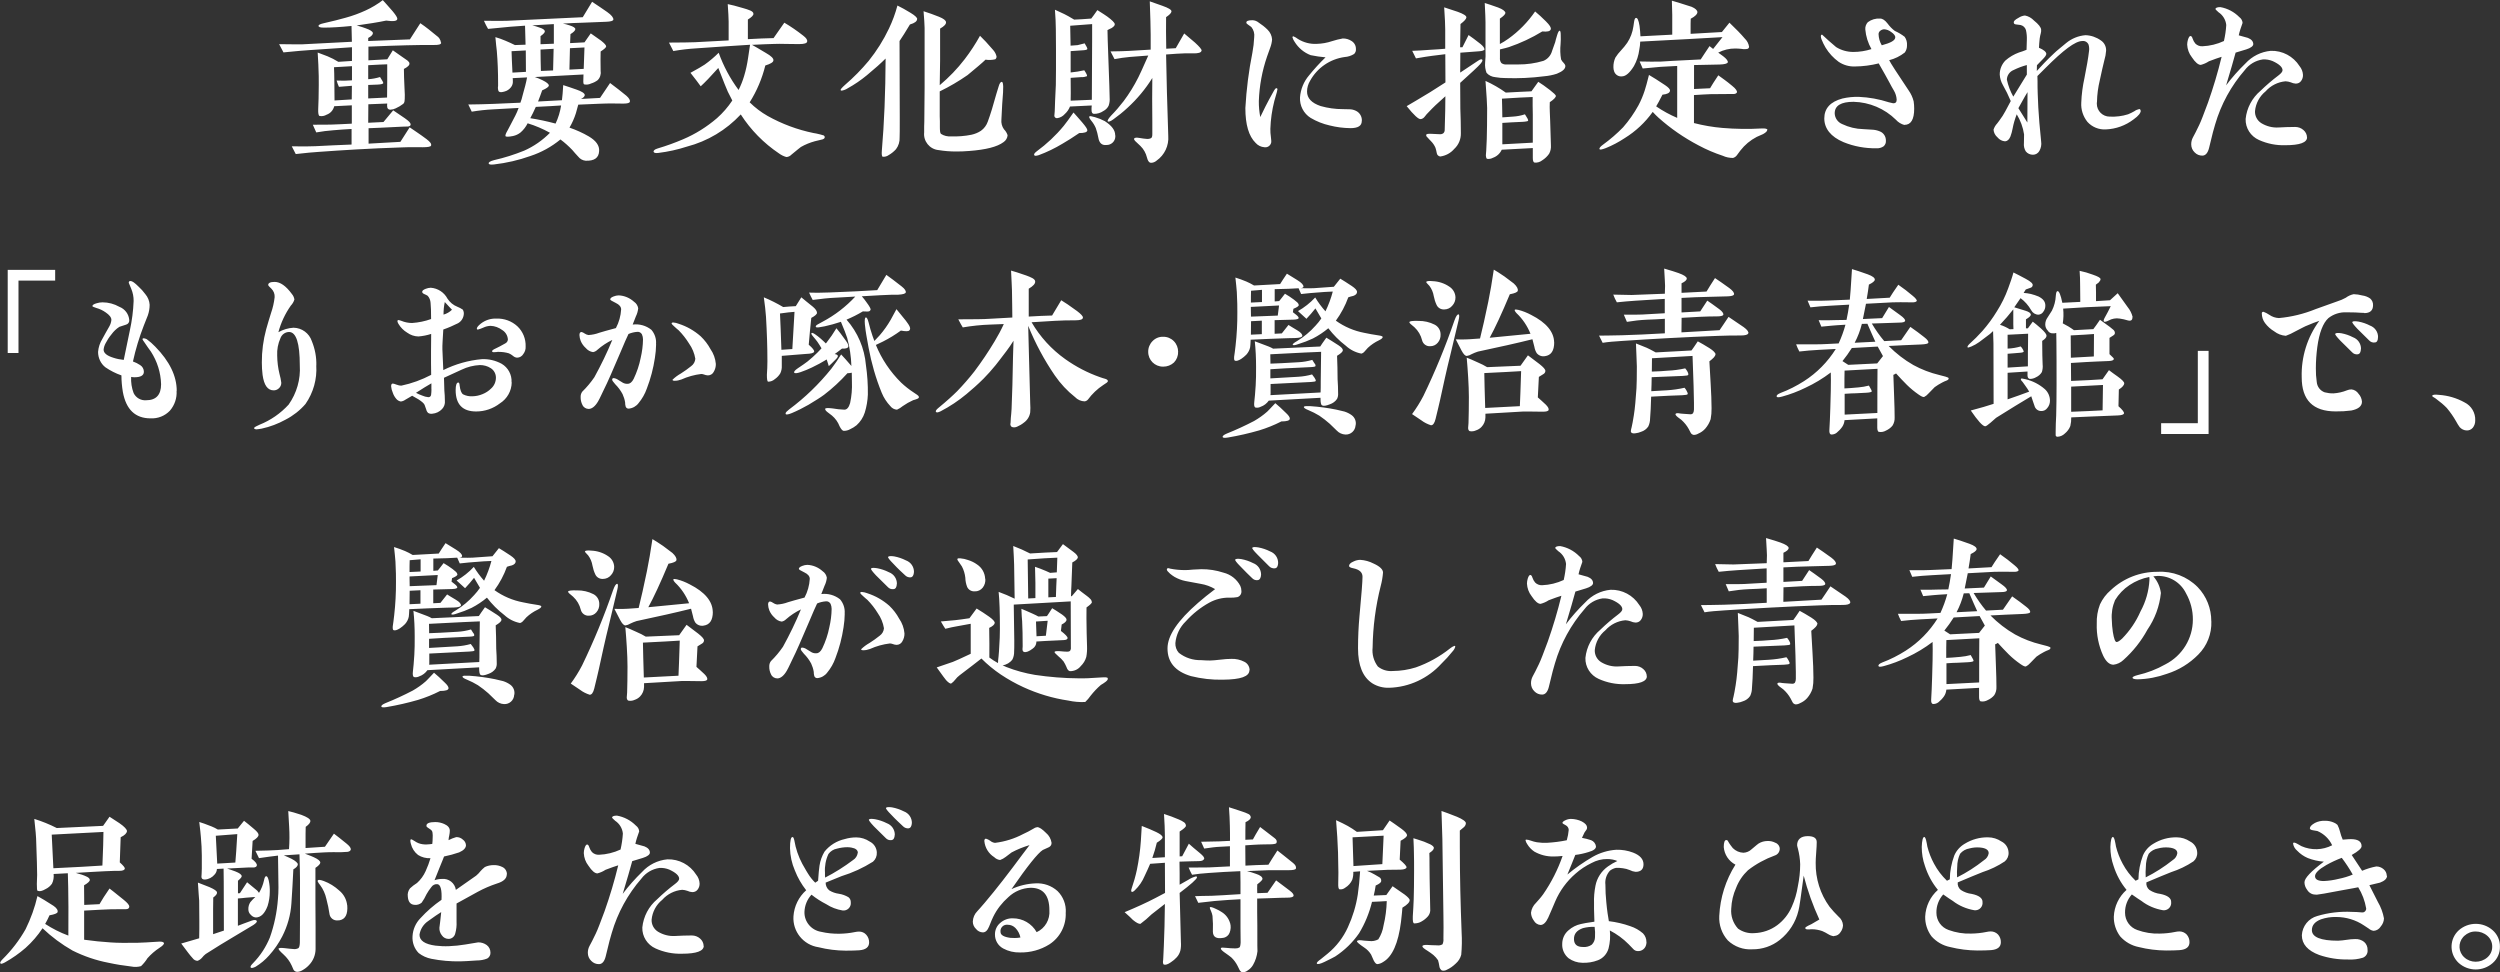 <?xml version="1.0" encoding="UTF-8"?>
<svg id="_レイヤー_2" data-name="レイヤー 2" xmlns="http://www.w3.org/2000/svg" width="333.98" height="129.89" viewBox="0 0 333.98 129.89">
  <rect x="0" y="0" width="333.98" height="129.89" fill="#333333" stroke="none"/>
  <defs>
    <style>
      .cls-1 {
        fill: #fff;
      }
    </style>
  </defs>
  <g id="_説明" data-name="説明">
    <path id="_パス_3806" data-name="パス 3806" class="cls-1" d="M47.01,10.73c-.38.02-.96.05-1.01.05-.26,0-.34,0-1.03-.02.08.29.19.57.31.84.82-.07,1.39-.12,1.73-.14l-.02,1.82-2.3.14c0-.67,0-1.3-.02-2.16-.02-1.18-.02-1.94-.05-2.28l2.4-.14v1.9ZM51.73,10.7c0,1.06-.02,1.73-.02,2.33l-2.52.12v-1.8l1.27-.05c.46-.02.72-.1.74-.19.02-.07-.12-.36-.43-.82-.51.16-1.05.26-1.58.29v-1.87c1.13-.07,1.99-.1,2.54-.12v2.11ZM58.91,5.69c-.05-.37-.26-.71-.58-.91-.72-.6-1.44-1.18-2.18-1.68l-1.39,2.16c-1.75.07-3.6.14-5.57.22v-.41c.43-.22.65-.46.62-.67-.02-.19-.36-.41-.96-.62-.19-.07-.6-.22-1.2-.38,1.54-.22,2.81-.41,3.94-.65.98.14,1.49.07,1.49-.24,0-.17-.19-.48-.6-.98-.62-.72-1.08-1.22-1.34-1.51-.71.54-1.47,1-2.28,1.37-.87.4-1.77.73-2.69.98-.79.22-1.78.48-2.95.74-.46.1-.67.22-.67.34,0,.17.24.24.74.24.93,0,2.16-.07,3.67-.22.02,1.08.05,1.78.05,2.11l-6.6.34c-.12.02-1.18,0-3.12-.02l.58,1.1c1.63-.17,2.81-.26,3.53-.31,1.78-.12,3.65-.26,5.62-.38v1.83l-1.82.12c-.46-.29-.94-.53-1.44-.74-.46-.17-.89-.34-1.32-.5.07,1.08.12,2.11.14,3.14.02.65,0,1.56-.02,3,0,.22-.02.7-.05,1.44-.02.55.05.84.17.89.33.07.67,0,.96-.17.51-.18.88-.61,1.01-1.13l2.35-.12v2.45c-1.03.05-1.9.1-2.64.12-.41.02-1.27.02-2.57.02l.46,1.03c.76-.14,1.53-.23,2.3-.29.74-.07,1.56-.12,2.42-.17v2.08c-1.75.07-3.36.14-4.82.22-.55.02-1.61.05-3.17.02l.53,1.03c1.39-.17,2.42-.24,3.07-.29,3.05-.22,6.77-.46,11.14-.6,1.2-.05,2.11-.02,2.74-.02.7,0,1.08-.07,1.13-.22.07-.26-.12-.48-.6-.86-.96-.72-1.75-1.22-2.26-1.58l-1.24,1.94-4.25.24v-2.06l1.66-.07c1.68-.07,2.64-.14,2.88-.14.22,0,.46,0,.72-.02.19-.02.36-.1.36-.26,0-.22-.19-.43-.77-.84-.48-.34-.77-.53-1.56-1.06l-1.3,1.56-2.04.1.02-2.47,2.52-.1c-.03.19-.02.39.02.58.08.17.25.26.43.24.23-.01.46-.07.67-.17.36-.16.7-.36,1.01-.6.19-.14.22-.34.22-1.22,0-.22-.02-.5-.05-1.13-.02-.6-.05-1.01-.05-1.22,0-.26,0-.65-.02-1.1.5-.26.77-.5.74-.74,0-.12-.1-.24-.26-.38l-.62-.43c-.6-.43-1.06-.74-1.34-.94l-.74,1.2-2.52.14v-1.83c3.96-.17,6.84-.24,8.66-.22.7.02,1.04-.07,1.06-.29h0ZM74.96,14.09c-.13.84-.38,1.66-.74,2.42-1.11-.3-2.24-.54-3.38-.72.22-.41.48-.91.74-1.51,1.52-.07,2.64-.14,3.39-.19h0ZM68.46,9.7c-.07-1.25-.1-2.21-.12-2.86l1.9-.1c.02,1.27.02,2.21.02,2.86l-1.8.1ZM73.89,9.41l-1.63.07c-.02-.91-.05-1.87-.05-2.86l1.75-.1-.07,2.88ZM72.21,5.91v-1.08c.38-.27.58-.48.58-.65-.02-.19-.26-.36-.72-.5-.31-.12-.63-.21-.96-.29,1.03-.07,1.99-.12,2.88-.17v2.62l-1.78.07ZM77.99,9.2l-1.92.1.07-2.86c.74-.05,1.39-.07,1.94-.1l-.1,2.86ZM84.14,13.61c.07-.22-.1-.5-.46-.82-.65-.55-1.39-1.1-2.18-1.7-.62.94-1.08,1.58-1.34,1.99l-2.54.14c.34-.17.5-.36.5-.53-.02-.24-.41-.48-1.1-.72-.65-.22-1.22-.43-1.78-.6-.05.84-.1,1.51-.17,2.02-1.42.07-2.5.14-3.19.17.22-.55.38-1.03.55-1.49.6-.26.89-.48.89-.65,0-.19-.29-.43-.84-.7-.33-.17-.68-.31-1.03-.43l6.5-.34c-.02.26-.02.5-.02.72-.02.36.02.58.1.6.32.07.65.03.94-.12.31-.09.6-.24.86-.43.33-.32.48-.77.41-1.22-.02-1.15-.02-2.02,0-2.62.48-.31.72-.53.74-.67,0-.17-.22-.41-.67-.77-.6-.43-1.08-.77-1.39-.98l-.84,1.2-1.92.1.05-1.2c.43-.26.65-.5.65-.67s-.26-.34-.77-.5c-.29-.1-.59-.18-.89-.24.94-.05,1.85-.1,2.74-.12,1.61-.07,2.62-.1,3.02-.12.62-.02.96-.12.98-.29.02-.26-.24-.6-.82-1.01s-1.25-.86-2.02-1.37l-1.25,2.06-10.18.48c-.19,0-1.2.02-3.02,0,.16.37.35.73.55,1.08,1.37-.14,2.38-.24,3-.29l1.94-.14.07,2.54-1.42.05c-.41-.19-.84-.41-1.27-.58-.44-.19-.89-.35-1.34-.48.07.84.14,1.44.19,1.85.12,1.42.17,2.86.17,4.34v.34c-.02.1-.03.21-.02.31.02.26.07.41.17.46.1.05.22.07.34.05.21-.03.42-.09.62-.17.3-.14.55-.36.72-.65.11-.21.16-.44.14-.67,0-.13,0-.26-.02-.38l1.92-.1c-.12.7-.34,1.49-.6,2.42-.07.33-.17.65-.29.96-2.45.12-4.78.22-6.96.24l.46.96c.94-.16,1.88-.26,2.83-.31l3.43-.19c-.12.35-.26.68-.43,1.01-.46.91-.82,1.56-1.03,1.97-.24.41-.34.67-.29.79.07.1.41.1,1.01-.02.37-.08.71-.24,1.01-.48.39-.34.71-.76.94-1.22,1.04.32,2.03.74,2.98,1.27-.99,1-2.15,1.81-3.43,2.38-1.31.53-2.66.96-4.03,1.27-.53.14-.77.29-.72.46.02.12.26.17.7.12,1.66-.19,3.3-.57,4.87-1.13,1.46-.48,2.82-1.23,4.01-2.21.57.42,1.09.89,1.58,1.4.26.29.5.6.79.89.24.31.59.51.98.55,1.18.05,1.78-.38,1.82-1.3.05-.72-.41-1.37-1.37-1.94-.82-.48-1.69-.87-2.59-1.18.36-.62.65-1.27.86-1.94.12-.41.22-.77.31-1.13l2.78-.12c1.42-.07,2.5-.02,3.24-.02.55,0,.84-.09.86-.23h0ZM110.18,18.34c0-.1-.04-.19-.12-.24-.1-.02-.26-.07-.48-.14-.41-.1-.72-.17-.91-.19-2.14-.44-4.21-1.21-6.12-2.28-.88-.5-1.68-1.11-2.4-1.82.96-1.52,1.66-3.18,2.09-4.92.7-.22,1.06-.43,1.08-.67.05-.27-.29-.6-1.01-1.01-.91-.55-1.54-.91-1.85-1.08,1.3-.07,2.28-.1,2.93-.12.43-.02.98-.02,1.68,0,.94.02,1.49.02,1.68.02.7,0,1.06-.12,1.08-.34.05-.22-.12-.48-.53-.79-.8-.63-1.64-1.21-2.52-1.73l-1.44,2.06c-1.01.02-2.16.07-3.43.14v-2.62c.5-.31.77-.58.74-.77,0-.17-.14-.31-.41-.43-.3-.12-.6-.23-.91-.31-.96-.29-1.66-.46-2.11-.55.07,1.08.12,1.87.12,2.33v2.52c-2.47.12-3.96.22-4.49.24-.67.02-1.82.05-3.48.05l.58,1.13c1.02-.18,2.04-.3,3.07-.36,2.76-.19,5.14-.36,7.18-.48-.14,1.03-.24,1.61-.26,1.75-.12.82-.29,1.63-.53,2.42-.19.64-.44,1.27-.74,1.87-1.13-1.52-2.02-3.19-2.66-4.97-.58.58-1.21,1.11-1.87,1.58-.36.24-.98.6-1.9,1.1.65.82,1.1,1.42,1.37,1.8.55-.5,1.34-1.32,2.35-2.45.7,1.78,1.1,2.83,1.27,3.17.19.38.38.77.6,1.18-.58.87-1.26,1.66-2.04,2.35-1.36,1.17-2.89,2.13-4.54,2.83-1.1.47-2.23.88-3.38,1.22-.41.12-.6.29-.55.46.05.14.26.19.65.14,1.29-.16,2.56-.44,3.79-.84,2.76-.72,5.25-2.21,7.2-4.3,1.33,2.07,3.07,3.84,5.11,5.21.3.22.63.38.98.48.26-.01.5-.13.67-.31.74-.62,1.18-.96,1.27-1.03.59-.34,1.22-.59,1.87-.77.26-.07.53-.12.79-.19.36-.06.53-.18.53-.35h0ZM122.53,2.54c0-.19-.31-.48-.91-.84s-1.18-.7-1.73-.96c-.28,1.06-.66,2.08-1.13,3.07-.73,1.54-1.64,2.99-2.71,4.32-.96,1.15-2.01,2.22-3.14,3.19-.46.41-.67.65-.6.74.04.03.09.05.14.05.28-.05.55-.15.79-.31.91-.5,1.77-1.09,2.57-1.75,1.08-.89,1.9-1.63,2.5-2.23-.02,4.54-.19,8.64-.5,12.26-.05.55,0,.84.12.86.28.02.56-.05.79-.22.37-.21.7-.48.98-.79.34-.45.51-1,.48-1.56.02-.26.02-1.15.02-2.62l-.03-10.27c.34-.48.79-1.22,1.39-2.21.65-.19.96-.43.96-.74ZM134.6,18.04c-.1-.29-.26-.55-.48-.77-.27-.38-.39-.84-.34-1.3.07-1.54.14-2.74.22-3.62.02-.36.02-.62.02-.79-.02-.41-.07-.6-.17-.62-.17-.02-.31.17-.43.58-.19.62-.29.96-.31,1.01-.41,1.51-.79,2.74-1.15,3.72-.17.49-.49.92-.91,1.22-.39.26-.82.43-1.27.53-.88.18-1.79.25-2.69.22-.49.04-.98-.07-1.39-.34-.12-.12-.14-.46-.14-.98v-.74c0-.41-.02-.62-.02-.62v-3.33c1.3-.63,2.54-1.36,3.72-2.18,1.13-.94,1.94-1.61,2.4-2.06.43.07.87.05,1.3-.05.12-.09.18-.24.17-.38-.07-.31-.22-.6-.43-.84-.74-.86-1.34-1.51-1.78-1.92-.6,1.09-1.28,2.13-2.04,3.12-.98,1.28-2.1,2.44-3.34,3.48.02-2.16.05-3.26.05-3.31V3.82c.55-.31.82-.6.79-.86-.02-.24-.34-.48-.94-.72-.67-.26-1.37-.53-2.06-.74.07.98.14,1.73.14,2.23v7.94c0,.53,0,1.3-.02,2.3-.02,1.03-.02,1.8-.02,2.3,0,.05-.02.26-.02.62v.79c-.13,1.18.72,2.24,1.9,2.37,0,0,.01,0,.02,0,.78.13,1.56.19,2.35.19.58,0,1.15-.02,1.75-.07,2.23-.17,3.74-.55,4.58-1.18.32-.21.53-.57.55-.95h0ZM145.9,5.34c0,.84,0,2.16-.02,3.98-.02,2.16-.02,3.5-.02,4.01l-2.83.12c.02-.34.02-1.34,0-3.05.62-.05,1.1-.07,1.44-.1.25.02.51-.03.74-.12.05-.1-.07-.36-.36-.79-.6.14-1.21.23-1.82.29v-2.85c.65-.05,1.13-.07,1.46-.1.46-.02.72-.07.77-.17.02-.1-.1-.36-.36-.77-.43.12-.74.19-.94.24-.41.02-.72.05-.94.07-.02-.79-.02-1.68-.05-2.66,1.37-.1,2.33-.17,2.93-.22v2.11ZM144.13,17.78c.74,0,1.13-.12,1.13-.38,0-.17-.22-.5-.67-1.03-.53-.6-.91-1.06-1.18-1.34-.55.79-.98,1.39-1.3,1.78-1.06,1.29-2.28,2.43-3.62,3.41-.31.24-.41.41-.31.53.07.1.26.07.58-.02,1.11-.41,2.18-.93,3.19-1.54.66-.38,1.38-.84,2.19-1.39ZM148.98,18.05c0-.65-.46-1.27-1.39-1.87-.42-.22-.86-.4-1.32-.53-.43-.12-.67-.17-.74-.1s0,.26.26.58c.25.3.45.63.6.98.15.42.26.86.34,1.3.12.7.48,1.03,1.08.96.64.02,1.18-.49,1.19-1.13,0-.06,0-.12-.01-.19h0ZM148.93,3.24c-.02-.22-.36-.55-1.01-1.03-.17-.12-.6-.41-1.32-.86-.36.53-.65.91-.82,1.13-.89.07-1.66.12-2.28.14-.6-.36-1.03-.6-1.32-.74l-1.25-.58c.07.98.12,1.85.12,2.59,0,.41.02,1.3.02,2.64v2.76c0,.65,0,1.34-.02,2.06-.05.89-.07,1.61-.1,2.16s-.02,1.03-.05,1.39c-.05.5-.05.53-.05.58.01.18.18.32.36.31.4-.05.77-.25,1.03-.55.31-.28.55-.62.7-1.01l2.9-.14c0,.1,0,.21-.02.31v.31c0,.31.1.48.31.5.45.01.9-.12,1.27-.38.3-.15.55-.4.7-.7.12-.34.17-.7.14-1.06,0-.26-.05-2.18-.19-5.76-.05-1.49-.1-2.59-.1-3.29.24-.12.41-.22.53-.26.32-.2.46-.37.44-.52ZM160.53,6.77c.02-.17-.29-.53-.89-1.08-.67-.58-1.15-.98-1.44-1.22l-1.13,1.97-1.27.07c-.02-1.63-.05-3.05-.02-4.22.46-.31.7-.55.72-.77,0-.22-.41-.46-1.2-.74s-1.37-.48-1.7-.6c.07,1.99.12,3.48.12,4.46v1.99l-2.86.17c-.6.02-1.42.07-2.5.07l.53,1.03c.67-.13,1.36-.23,2.04-.29.77-.07,1.58-.12,2.47-.19-.74,1.7-1.2,2.66-1.32,2.9-.56,1.12-1.22,2.19-1.97,3.19-.52.68-1.08,1.33-1.68,1.94-.31.34-.46.58-.46.7,0,.03,0,.05.02.07.1.07.34.02.72-.26.67-.48,1.32-1,1.92-1.56,1.28-1.17,2.4-2.51,3.31-3.98-.02,1.27-.02,2.21-.02,2.78.02,1.54.02,2.57.02,3.07v1.68c0,.31-.07.48-.22.53-.19.08-.4.1-.6.07-.22-.02-.53-.05-.89-.12-.43-.07-.67-.05-.72.1-.02.1.02.19.14.31s.24.22.36.34c.24.2.45.43.65.67.18.24.32.49.43.77.1.29.17.53.22.7.12.29.26.43.46.43.27,0,.54-.11.74-.29,1.07-.75,1.66-2.01,1.56-3.31-.14-4.15-.24-7.78-.29-10.87l1.39-.1c.72-.05,1.44-.07,2.18-.05.74.02,1.13-.1,1.16-.36ZM170.66,11.95c0-.12-.05-.17-.17-.17-.07,0-.22.17-.38.48-.84,1.49-1.39,2.62-1.75,3.38-.13-.7-.2-1.42-.19-2.14.07-2.03.44-4.03,1.1-5.95.12-.38.29-.77.41-1.15.14-.36.23-.74.26-1.13-.03-.49-.25-.96-.6-1.3-.36-.36-.77-.68-1.2-.96-.23-.19-.52-.3-.82-.31-.55,0-.82.1-.82.31,0,.1.07.19.24.29.17.12.31.22.43.31.31.38.45.88.38,1.37-.03.69-.11,1.38-.24,2.06-.49,2.44-.8,4.91-.94,7.39,0,2.23.46,3.77,1.37,4.66.3.34.72.55,1.18.58.44.07.84-.24.91-.67.01-.07.01-.14,0-.21,0-.12-.02-.29-.05-.5-.05-.36-.08-.72-.07-1.08.04-1.26.22-2.5.53-3.72.02-.07.1-.36.24-.84.08-.23.13-.46.17-.7h0ZM181.93,16.18c.05-.59-.28-1.15-.82-1.39-.26-.12-.53-.19-.82-.19-.31,0-.62-.02-.91-.02-1,0-1.99-.14-2.95-.41-1.22-.41-1.82-1.06-1.82-1.94,0-.51.15-1.01.41-1.44.95-1.73,2.66-2.9,4.61-3.17.45-.03.89-.17,1.27-.41.18-.18.27-.42.24-.67.01-.43-.21-.83-.58-1.06-.35-.23-.76-.35-1.18-.34-.49.09-.97.21-1.44.36-.65.22-1.33.34-2.02.36-.89.05-1.77-.18-2.52-.65-.19-.15-.4-.27-.62-.36-.07,0-.12.05-.12.14.06.22.16.42.29.6.5.81,1.25,1.44,2.14,1.78.66.14,1.32.23,1.99.29-.79.76-1.52,1.57-2.21,2.42-.7.82-1.12,1.85-1.2,2.93-.06,1.1.48,2.15,1.42,2.74.79.47,1.65.81,2.54,1.01.91.23,1.84.35,2.78.36,1.01,0,1.51-.31,1.51-.94ZM200.7,19.28v-2.86c.98-.07,1.73-.1,2.18-.12.38-.02.67-.02.84-.05.27-.02.41-.07.43-.14.02-.1-.12-.38-.43-.84-.53.18-1.08.28-1.63.31l-1.39.1c-.02-.94-.02-1.78-.05-2.5,1.85-.12,3.21-.19,4.1-.22v1.18c0,.58.02.96.02,1.18v3.74l-4.08.22ZM198.3,6.56c.02-.14-.17-.41-.53-.7-.65-.53-1.18-.89-1.58-1.18l-.82,1.63h-.31l.05-3.1c.5-.38.77-.67.79-.89,0-.22-.38-.46-1.15-.74-.84-.29-1.46-.48-1.82-.6.1,1.42.14,2.42.14,2.98v2.55c-.55.05-1.2.1-1.99.14-.94.07-1.75.12-2.42.14l.5,1.01c.98-.17,1.7-.29,2.14-.34.72-.1,1.32-.17,1.78-.22.02,1.27.02,2.54.02,3.77-.74.48-1.44.91-2.04,1.3-1.46.89-2.52,1.51-3.14,1.87.98,1.22,1.61,1.8,1.9,1.73.19-.03.36-.14.48-.29l.29-.36c.55-.58.94-.98,1.18-1.2.43-.38.86-.79,1.32-1.2,0,.84-.02,1.46-.02,1.9l-.07,2.62c0,.15-.06.3-.17.41-.14.11-.32.16-.5.14-.17,0-.53-.02-1.08-.05-.43-.02-.67,0-.72.12-.02.12.02.24.19.38.14.17.29.31.43.46.26.26.48.57.62.91.07.23.13.46.17.7.03.24.22.42.46.46.73-.1,1.39-.45,1.87-1.01.59-.54.91-1.31.89-2.11,0-.41,0-.94-.02-1.63-.02-.77-.05-1.32-.05-1.66-.02-1.75-.02-2.9-.02-3.43,1.46-1.32,2.38-2.16,2.69-2.52.24-.29.34-.48.26-.58s-.29-.05-.6.17l-2.35,1.56c0-.67,0-1.56.02-2.66l2.52-.19c.46-.03.7-.13.72-.3h0ZM207.85,12.8c-.02-.12-.29-.38-.79-.77-.6-.46-1.13-.84-1.56-1.1l-.91,1.27c-.79.02-1.92.1-3.43.17-.85-.61-1.76-1.13-2.71-1.56.14,1.92.22,3.12.22,3.62,0,1.66-.02,3.02-.05,4.15-.02.67-.05,1.18-.07,1.51-.02.36-.05.58-.05.65.02.29.07.46.17.48.26.04.54-.01.77-.14.52-.18.95-.57,1.18-1.08l4.15-.22v1.32c0,.38.07.6.26.62.35.03.7-.07.98-.29.37-.23.69-.53.94-.89.19-.34.27-.74.24-1.13-.07-2.04-.1-3.12-.1-3.26,0-.22-.02-.62-.05-1.25-.02-.42-.02-.83,0-1.25.56-.37.82-.66.82-.87h0ZM209.13,8.81c-.04-.16-.12-.3-.24-.41-.14-.13-.25-.28-.34-.46-.12-.67-.14-1.36-.07-2.04.03-.42.04-.83.02-1.25,0-.36-.05-.53-.14-.55s-.22.19-.34.6-.22.72-.26.94c-.17.5-.31.89-.41,1.15-.16.6-.58,1.1-1.16,1.34-1.1.33-2.24.49-3.38.48h-1.54c-.25.03-.5-.04-.7-.19-.15-.2-.22-.45-.19-.7v-1.12c.55-.12.96-.24,1.2-.31,1.56-.53,3.05-1.23,4.46-2.09.67.07,1.06-.02,1.13-.29.07-.22-.14-.55-.65-1.06s-.98-.94-1.44-1.32c-.97,1.41-2.18,2.65-3.58,3.65-.36.26-.74.49-1.13.7v-3.39c.5-.34.74-.6.74-.77-.02-.22-.34-.48-.98-.72-.84-.31-1.42-.48-1.78-.6.07,1.39.1,2.23.1,2.54v3.72c.03.58.01,1.15-.05,1.73-.04.46.03.92.19,1.34.3.34.72.54,1.18.58.45.08.91.12,1.37.12,1.72.06,3.43-.02,5.14-.24.58-.05,1.15-.16,1.7-.34.77-.31,1.16-.65,1.14-1.06ZM236.13,17.33c-.05-.12-.29-.19-.74-.17-1.77.1-3.54.08-5.3-.07-1.28-.11-2.55-.33-3.79-.65v-3.74c1.03-.07,1.75-.1,2.21-.12,1.13-.02,1.92-.02,2.42-.02h.7c.22-.02.36-.1.41-.22.05-.17-.14-.48-.62-.86-.79-.67-1.44-1.1-1.87-1.42-.53.79-.89,1.37-1.1,1.73l-2.14.1v-3.2c.36-.02.7-.02,1.01-.02,1.13-.02,1.94-.05,2.4-.05.67-.02,1.03-.12,1.1-.29.05-.17-.17-.48-.62-.82l-.66-.48c.71-.37,1.5-.56,2.3-.55.24,0,.5.02.82.05.29.06.58.05.86-.02.09-.07.15-.17.14-.29-.07-.41-.27-.79-.58-1.08-.5-.6-1.2-1.3-2.04-2.11-.48.6-.82,1.01-1.01,1.25l-4.18.24c0-1.18,0-1.85.02-2.02.6-.31.89-.62.89-.89-.02-.24-.26-.48-.77-.7-1.18-.38-2.04-.65-2.64-.82.02.89.05,1.51.05,1.9v2.64l-4.25.22c-.02-.47-.06-.93-.12-1.39-.12-.77-.29-1.13-.5-1.06-.1.02-.17.17-.22.46-.02.22-.07.46-.1.67-.11.78-.39,1.53-.82,2.18-.25.36-.52.69-.82,1.01-.29.3-.55.63-.77.98-.18.4-.27.83-.26,1.27,0,.2.03.39.1.58.16.45.61.72,1.08.65.48-.02,1.01-.48,1.56-1.37.38-.68.62-1.43.72-2.21.07-.35.11-.7.12-1.06,5.02-.26,8.66-.46,10.99-.6-.53.67-.94,1.2-1.25,1.58l-.48-.38c-.55.84-.96,1.42-1.18,1.78-3.38.17-5.18.26-5.38.29-.82.02-1.75,0-2.78-.02l.41.94c1.25-.12,2.04-.19,2.38-.22l2.23-.12v6.94c-.98-.42-1.92-.93-2.81-1.54.19-.31.48-.84.84-1.56.65-.07.98-.24,1.01-.53.02-.19-.19-.43-.65-.74-.93-.62-1.65-1.08-2.16-1.37-.24.96-.43,1.66-.58,2.11-.22.67-.49,1.32-.82,1.94-.58,1.06-1.27,2.05-2.06,2.95-.82.84-1.71,1.61-2.66,2.3-.41.29-.55.5-.48.62.05.1.31.05.82-.14.89-.36,1.74-.81,2.54-1.34,1.47-.91,2.74-2.1,3.74-3.5.29.31.55.58.77.77,1.62,1.45,3.42,2.69,5.35,3.7,1.04.56,2.12,1.02,3.24,1.39.43.2.9.29,1.37.29.23-.07.42-.21.55-.41l.43-.58c.59-.76,1.33-1.38,2.18-1.82.29-.12.58-.26.86-.38.4-.22.57-.42.55-.58ZM253.19,4.99c0,.41-.6.74-1.8,1.06-.27-.45-.41-.96-.43-1.49,0-.18.09-.35.24-.46.14-.11.32-.18.5-.19.34.02.67.15.94.36.36.24.56.5.56.72ZM254.42,16.68c.87,0,1.3-.72,1.3-2.16,0-.33-.02-.66-.07-.98-.13-.53-.36-1.02-.67-1.46-1.56-2.33-2.43-3.67-2.6-4.04.76-.19,1.47-.54,2.09-1.03.2-.28.3-.62.29-.96.03-.4-.08-.8-.31-1.13-.41-.32-.85-.58-1.32-.79-.37-.28-.69-.61-.96-.98-.36-.46-.67-.67-1.01-.67-.58-.04-1.16.13-1.63.48-.25.27-.37.62-.34.98.08.92.36,1.81.82,2.62-.78.25-1.6.38-2.42.38-.81,0-1.61-.22-2.3-.65-.72-.6-1.34-1.15-1.87-1.66-.12,0-.17.07-.17.22,0,.15.04.29.1.43.15.37.32.73.53,1.08.45.74,1.05,1.39,1.75,1.9.64.43,1.41.65,2.18.62,1.07-.01,2.13-.15,3.17-.41.65,1.13,1.13,1.99,1.44,2.57.19.36.38.72.6,1.08.21.36.33.76.36,1.18,0,.34-.14.5-.46.5-.2-.04-.4-.08-.6-.14-1.29-.42-2.63-.66-3.98-.72-.74-.02-1.48.05-2.21.22-1.61.43-2.42,1.32-2.42,2.66s.86,2.45,2.57,3.17c1.39.57,2.89.84,4.39.82.34.02.68-.07.96-.26.22-.19.34-.48.31-.77.01-.53-.3-1.02-.79-1.22-.35-.15-.72-.23-1.1-.24l-1.13-.07c-.97-.02-1.93-.25-2.81-.67-.59-.24-.99-.8-1.01-1.44,0-1.03.84-1.54,2.52-1.54,2.12.05,4.15.91,5.66,2.4.3.34.7.58,1.14.7ZM270.86,12.31c-.02,1.8-.02,3.14-.02,4.06l-1.2-1.92c.74-1.34,1.15-2.06,1.22-2.14ZM270.76,9.98c-1.15,1.87-1.75,2.86-1.8,2.93-.4-.71-.69-1.48-.86-2.28.02-.56.37-1.06.89-1.27.57-.28,1.16-.51,1.78-.67v1.3ZM285.95,14.76c0-.12-.05-.19-.17-.19-.23.05-.46.15-.65.29-.27.16-.55.29-.84.41-.79.25-1.62.35-2.45.31-.95,0-1.72-.77-1.72-1.72,0-.08,0-.17.02-.25.02-.98.15-1.95.38-2.9.24-1.1.43-1.99.6-2.64.13-.42.21-.86.24-1.3.02-.55-.24-1.07-.7-1.37-.6-.43-1.32-.68-2.06-.7-.95.08-1.85.45-2.59,1.06-.7.6-1.25,1.01-1.58,1.34-1.01.94-1.75,1.75-2.33,2.38l.02-.77s.26-.26.72-.74c.36-.36.53-.6.53-.77,0-.26-.34-.55-.98-.82.02-.41.05-.82.1-1.25.03-.23.08-.45.14-.67.05-.16.06-.33.05-.5-.02-.31-.34-.72-.96-1.22-.32-.34-.74-.58-1.2-.67-.31.03-.6.14-.86.31-.5.26-.7.48-.62.7.02.12.14.17.34.19.36.05.53.07.55.07.34.08.62.33.72.67.1.44.14.89.12,1.34,0,.12,0,.34-.02.65-.02.26-.02.48-.02.65-.33.14-.67.26-1.01.36-.66.24-1.27.6-1.8,1.06-.5.5-.78,1.19-.77,1.9.03.48.17.95.41,1.37.4.7.75,1.42,1.06,2.16-.6,1.15-.96,1.8-1.08,1.97-.38.55-.62.89-.74,1.03-.22.23-.38.51-.48.82.03.4.22.77.53,1.03.25.31.61.5,1.01.53.31-.02.55-.24.72-.65.13-.34.22-.7.29-1.06.12-.65.31-1.29.55-1.9.5.82.84,1.74.98,2.69,0,.26-.02,1.01-.02,1.15-.04.38.04.77.24,1.1.23.3.6.47.98.46.35,0,.67-.2.84-.5.22-.38.31-.83.24-1.27-.19-1.8-.31-3.31-.38-4.54-.07-1.51-.1-2.4-.1-2.69,0-.6,0-1.1-.02-1.51.46-.48.84-.82,1.08-1.08,2.38-2.38,3.98-3.6,4.92-3.6.36-.05.71.16.84.5.08.29.1.59.05.89-.1.89-.31,2.06-.6,3.53-.24,1.09-.39,2.2-.43,3.31-.06.93.24,1.84.82,2.57.62.69,1.52,1.06,2.45,1.01,1.35-.05,2.65-.52,3.72-1.34.65-.46.96-.86.96-1.18h0ZM308.2,18.38c0-.39-.18-.76-.48-1.01-.3-.27-.7-.41-1.1-.41-.26,0-.62,0-1.13.02s-.86.05-1.1.05c-.81.05-1.61-.16-2.3-.58-.55-.35-.87-.96-.84-1.61.1-1.03.61-1.99,1.42-2.64.68-.77,1.64-1.25,2.66-1.34.24.01.47.06.7.14.2.1.42.15.65.17.28.01.55-.11.72-.34.18-.24.27-.52.26-.82-.02-.43-.18-.84-.46-1.18-.83-1.31-2.29-2.09-3.84-2.04-1.3.12-2.5.72-3.38,1.68-.94.91-1.81,1.89-2.59,2.93.58-1.94,1.01-3.38,1.27-4.37l1.42-.43c.62-.19.94-.46.94-.7,0-.36-.24-.65-.72-.84-.41-.12-.82-.22-1.22-.34.06-.28.13-.55.22-.82l.29-.84c-.02-.31-.18-.59-.43-.77-.69-.7-1.58-1.17-2.54-1.34-.43,0-.65.1-.65.26,0,.05.14.19.41.43.58.38.96,1.01,1.03,1.7-.04.72-.15,1.43-.31,2.14-.9.42-1.88.66-2.88.7-.35.02-.69-.11-.94-.36-.16-.19-.28-.41-.36-.65-.07-.24-.17-.36-.29-.36s-.24.17-.34.5c-.06.21-.1.43-.1.65.03.61.24,1.2.62,1.68.46.7.86,1.03,1.2,1.03.38-.1.75-.26,1.08-.48.74-.29,1.32-.48,1.7-.6-.5,2.07-1.11,4.11-1.82,6.12-.55,1.46-.91,2.45-1.18,3-.34.74-.65,1.3-.84,1.66-.15.28-.22.59-.22.91,0,.41.16.8.46,1.08.27.28.64.44,1.03.43.41,0,.72-.34.89-1.01.41-1.75.7-2.81.82-3.17.78-2.67,2.13-5.15,3.96-7.25.58-.77,1.44-1.28,2.4-1.42.45-.03.9.05,1.32.22.89.41,1.32.82,1.32,1.22,0,.19-.19.43-.55.7-.83.63-1.63,1.31-2.38,2.04-1.13.95-1.85,2.3-2,3.77-.04,1.21.67,2.32,1.78,2.81,1.11.5,2.31.74,3.53.7,1.94,0,2.9-.36,2.9-1.06h0ZM7.37,37.49v-1.44H1.03v11.11h1.44v-9.67h4.9ZM23.61,52.22c0-1.99-.96-3.96-2.86-5.9-.35-.37-.74-.71-1.15-1.01-.12-.06-.25-.1-.38-.12-.12,0-.19.05-.19.12.06.13.13.25.22.36.38.58.7,1.01.91,1.3.84,1.3,1.32,2.81,1.36,4.36,0,1.42-.67,2.14-1.99,2.14-.7.06-1.37-.32-1.68-.96-.26-.69-.37-1.43-.33-2.16.14.03.29.05.43.05.84,0,1.27-.24,1.27-.74,0-.36-.19-.7-.5-.89-.3-.2-.62-.36-.96-.48.36-1.64.85-3.26,1.46-4.82.17-.46.36-.89.53-1.34.16-.46.24-.93.24-1.42-.03-.52-.24-1.02-.58-1.42-.27-.37-.57-.7-.91-1.01-.5-.5-.84-.74-1.06-.74-.17,0-.24.07-.24.24,0,.02.12.29.34.82.21.51.32,1.06.31,1.61-.05,1.32-.22,2.63-.5,3.91-.26,1.32-.55,2.64-.82,3.96-.47-.05-.94-.14-1.39-.29-.87-.27-1.3-.63-1.3-1.08.03-.3.12-.58.26-.84.22-.43.48-.83.79-1.2.29-.4.64-.74,1.06-1.01.29-.1.58-.19.89-.29.27-.07.45-.32.43-.6-.06-.8-.57-1.49-1.32-1.78-.69-.39-1.46-.6-2.26-.6-.26,0-.52.04-.77.12-.38.1-.58.24-.58.38,0,.07.19.14.55.26.44.12.85.32,1.22.58.5.34.77.67.77,1.01-.03.31-.13.62-.29.89-.31.55-.62,1.08-.91,1.63-.33.53-.53,1.13-.58,1.75,0,.8.35,1.57.98,2.06.66.45,1.38.82,2.14,1.08,0,.74.07,1.48.19,2.21.43,2.35,1.66,3.53,3.7,3.53.97.05,1.92-.32,2.59-1.03.63-.73.95-1.68.89-2.64ZM42.26,48.82c.03-1.11-.18-2.21-.6-3.24-.35-1.06-1.33-1.78-2.45-1.8-.71.04-1.4.25-2.02.6.34-1.27.9-2.47,1.66-3.55.22-.23.39-.51.48-.82-.04-.27-.16-.53-.34-.74-.79-1.08-1.56-1.61-2.3-1.61-.58,0-.86.14-.86.41,0,.07.14.24.43.5.3.3.46.71.43,1.13-.08.72-.24,1.43-.48,2.11-.22.74-.46,1.46-.65,2.18-.39,1.45-.59,2.94-.58,4.44,0,.55.03,1.11.1,1.66.19,1.37.67,2.06,1.49,2.06.27,0,.53-.11.72-.31.19-.18.29-.44.29-.7-.05-.4-.13-.79-.24-1.18-.2-.81-.3-1.64-.31-2.47-.04-.79.11-1.58.43-2.3.17-.49.63-.83,1.15-.84.96,0,1.44,1.49,1.44,4.46.12,1.86-.41,3.71-1.49,5.24-1.08,1.18-2.41,2.1-3.89,2.69-.17.07-.34.15-.5.24-.17.1-.24.17-.24.24.08.09.19.14.31.14.22-.02.46-.05.72-.1,1.12-.24,2.19-.65,3.19-1.2,1.01-.52,1.92-1.23,2.66-2.09,1.05-1.51,1.56-3.32,1.44-5.16ZM57.64,52.01c0,.25-.02.5-.05.74-.02.19-.19.33-.38.31-.28-.03-.56-.1-.82-.22-.28-.1-.55-.22-.82-.36.82-.53,1.51-.96,2.06-1.27v.79ZM60.38,41.38c-.32.31-.7.53-1.13.65,0-.56.05-1.13.17-1.68l.96,1.03ZM68.34,51.05c.05-1-.46-1.94-1.32-2.45-.81-.44-1.72-.66-2.64-.62-1.8.16-3.55.66-5.16,1.46-.07-1.94-.1-1.97-.12-2.78-.02-.5.05-1.39.12-2.64.67-.23,1.33-.52,1.97-.84.45-.25.73-.71.77-1.22.02-.21-.03-.42-.14-.6-.22-.15-.47-.28-.72-.38-.54-.21-1-.59-1.32-1.08-.44-.84-1.29-1.39-2.23-1.46-.23,0-.46.06-.67.14-.31.12-.48.24-.48.41,0,.12.1.22.31.31.15.06.29.13.43.22.23.26.36.59.38.94.05.46.07,1.18.07,2.16-.82.3-1.68.47-2.54.53-.49,0-.98-.1-1.44-.29-.12-.05-.25-.08-.38-.1-.07-.01-.13.04-.14.11,0,.01,0,.02,0,.04.02.13.07.25.14.36.29.48.69.89,1.18,1.18.43.31.95.49,1.49.5.58-.05,1.15-.16,1.7-.34-.02,1.18-.02,1.97-.02,2.35v1.56c0,.74.02,1.27.02,1.56-1.26.66-2.6,1.15-3.98,1.44-.23,0-.46-.06-.67-.14-.15-.06-.3-.11-.46-.14-.17,0-.24.12-.24.38.03.29.1.57.22.84.1.31.27.6.48.84.15.18.37.3.6.34.22-.03.42-.11.6-.24.38-.22.7-.41.91-.53.41.22.67.38.84.48.48.31.74.55.82.74l.22.62c.04.18.13.34.26.46.17.1.36.13.55.1.5-.04.96-.26,1.3-.62.29-.3.43-.71.38-1.13,0-.17,0-.38-.02-.7s-.05-.53-.05-.65l-.05-1.7c.79-.36,1.56-.72,2.35-1.08.77-.37,1.6-.58,2.45-.62.51,0,1.01.13,1.44.41.44.27.7.76.7,1.27,0,.56-.23,1.09-.65,1.46-.32.32-.71.57-1.13.74-.43.18-.88.28-1.34.29-.44.03-.88-.06-1.27-.26-.24-.17-.38-.55-.46-1.2-.02-.26-.07-.38-.19-.38-.22.02-.34.36-.34,1.01,0,1.9.91,2.86,2.74,2.86,1.15,0,2.26-.38,3.17-1.08.97-.61,1.56-1.66,1.58-2.8ZM70.22,46.3c.04-1.02-.36-2.01-1.1-2.71-.76-.7-1.77-1.07-2.81-1.03-.77-.03-1.51.22-2.11.7-.33.27-.5.48-.5.65,0,.07.05.12.14.12.25-.07.49-.15.72-.26.31-.15.64-.23.98-.24.56.02,1.09.22,1.54.55.45.27.74.75.77,1.27-.01.23-.15.43-.36.53-.55.31-.96.53-1.27.67s-.48.26-.48.36.07.14.24.14c.11,0,.22,0,.34-.02s.22-.03.34-.02c.45,0,.89.06,1.32.19.2.09.38.2.55.34.15.14.35.23.55.24.35,0,.67-.2.84-.5.21-.28.32-.62.3-.97ZM87.64,45.96c.06-.69-.17-1.38-.62-1.9-.7-.56-1.61-.82-2.5-.7.05-.12.19-.5.43-1.1.17-.34.27-.7.31-1.08-.06-.35-.26-.67-.55-.86-.57-.52-1.3-.83-2.06-.86-.23,0-.46.06-.67.14-.31.12-.46.24-.46.41,0,.07.24.22.74.46.48.22.72.53.72.86-.05.87-.29,1.73-.7,2.5-1.13.31-1.85.5-2.21.62-.47.18-.96.28-1.46.31-.19-.03-.37-.11-.53-.22-.12-.09-.26-.16-.41-.19-.17.02-.26.14-.26.41.01.27.07.54.17.79.15.36.38.68.67.94.25.3.6.5.98.55.22-.04.42-.15.58-.31.6-.53,1.27-.97,1.99-1.32-.7,1.71-1.51,3.37-2.4,4.99-.47.69-1.01,1.33-1.61,1.92-.16.21-.23.46-.22.72-.01.37.07.73.24,1.06.15.33.48.53.84.53.41,0,.86-.34,1.25-1.01.29-.5.5-1.03.77-1.56.5-.98,1.22-2.66,2.23-5.02.48-1.15.84-1.97,1.06-2.42.38-.17.79-.26,1.2-.29.25-.02.48.12.6.34.09.21.14.44.14.67-.01.83-.12,1.66-.31,2.47-.19.97-.51,1.91-.94,2.81-.22.43-.48.65-.79.65-.23.02-.45-.03-.65-.14-.02-.02-.22-.14-.62-.38-.18-.13-.4-.22-.62-.24-.12,0-.19.07-.19.22,0,.1.14.29.41.6.39.39.72.83.98,1.32.16.35.28.72.34,1.1,0,.19.02.37.07.55.05.18.22.3.41.29.53-.05,1.01-.32,1.32-.74.48-.58.85-1.23,1.1-1.94.51-1.32.87-2.7,1.08-4.1.1-.6.15-1.21.16-1.82h0ZM95.63,48.62c-.06-.72-.31-1.4-.72-1.99-.34-.63-.78-1.2-1.3-1.7-.86-.76-1.86-1.33-2.95-1.68-.23-.09-.47-.15-.72-.17-.14,0-.22.05-.22.12s.14.24.43.48c.17.17.36.31.53.46.52.53.98,1.12,1.37,1.75.43.61.72,1.3.84,2.04-.03.39-.23.75-.55.98-.44.35-.89.68-1.37.98-.41.23-.79.51-1.13.84,0,.1.1.14.29.14.3,0,.6-.06.89-.17.85-.38,1.74-.63,2.66-.74.12,0,.25.03.36.07.17.07.35.11.53.12.32,0,.62-.17.77-.46.2-.33.3-.7.29-1.08ZM106.14,41.66c-.1,1.7-.19,3.36-.29,4.97-.41.02-.89.07-1.46.1-.07-2.21-.14-3.82-.19-4.85.86-.12,1.51-.2,1.94-.22h0ZM109.14,41.78c0-.22-.17-.48-.53-.79-.7-.55-1.2-.98-1.56-1.27l-.74,1.18c-.58.02-1.13.07-1.68.12-.83-.49-1.7-.93-2.59-1.3.14.98.24,1.85.29,2.59.12,2.04.19,4.03.19,5.95,0,.22,0,.5-.02.91s-.05.72-.05.91c0,.6.05.89.17.91.33,0,.64-.12.89-.34.3-.21.56-.48.74-.79.14-.31.21-.65.19-.98v-1.34c2.09-.17,3.17-.26,3.26-.26.65-.02,1.01-.12,1.06-.29s-.19-.48-.72-.94c.1-1.22.22-2.42.34-3.58.5-.26.77-.5.77-.7h0ZM113.32,46.32c.07-.17-.07-.48-.38-.89-.5-.7-.89-1.22-1.2-1.58-.4.67-.84,1.31-1.32,1.92-.76.92-1.61,1.77-2.54,2.52-.29.22-.72.53-1.3.91-.38.26-.55.46-.48.58s.36.1.86-.07c.52-.18,1.02-.38,1.51-.62.74-.36,1.32-.67,1.75-.94.79-.48,1.54-1.01,2.26-1.58.51.02.77-.05.84-.24h0ZM121,39.05c.05-.17-.12-.46-.55-.79-.84-.67-1.54-1.18-2.04-1.54-.55.94-.96,1.61-1.22,2.04-1.68.1-3.79.22-6.34.31-1.22.05-2.14.05-2.76.02.14.34.31.67.48.98,1.37-.17,2.16-.26,2.35-.26l3.34-.19c-1.26,1.36-2.73,2.49-4.37,3.36-.31.17-.5.26-.62.34-.22.12-.31.22-.29.34.02.07.17.1.41.07.17-.02.43-.07.79-.14.73-.16,1.45-.36,2.16-.6.41.98.7,1.7.84,2.16.33,1.22.52,2.48.56,3.74-.6-.7-1.06-1.22-1.37-1.54-.4.66-.85,1.3-1.32,1.92-1.64,2.04-3.52,3.86-5.62,5.42-.31.24-.48.41-.48.53,0,.04,0,.07.02.1.07.1.36.05.82-.14.76-.32,1.49-.69,2.21-1.1.91-.55,1.61-.98,2.09-1.34,1.13-.86,2.17-1.83,3.12-2.88.19,0,.39-.03.58-.07.02.46.02.86.02,1.22.04.95-.04,1.9-.24,2.83-.17.6-.43.89-.77.89-.53-.02-1.06-.08-1.58-.17-.6-.07-.94-.07-.98.05-.02.1.05.24.26.41l.65.5c.45.38.8.87,1.01,1.42.19.38.38.6.55.62.3,0,.6-.07.86-.22.31-.14.6-.32.86-.53.51-.46.89-1.04,1.1-1.7.24-.78.38-1.59.41-2.4.02-1.32-.07-2.63-.26-3.94-.19-2.25-1.1-4.38-2.59-6.07.75-.31,1.48-.68,2.18-1.1.26.02.46.02.6.02.24,0,.38-.07.43-.24.05-.12-.14-.46-.55-1.01-.19-.28-.4-.54-.62-.79l2.47-.14c1.1-.07,1.9-.07,2.4-.07.65-.04.98-.14,1.01-.32h0ZM122.75,53.04c0-.1-.07-.19-.22-.29-.14-.1-.29-.19-.46-.31-.6-.39-1.16-.83-1.68-1.32-1.46-1.44-2.61-3.15-3.38-5.04.43-.22.74-.36.96-.46.83-.42,1.63-.91,2.38-1.46.62.12,1.01.12,1.13-.02.17-.17.14-.43-.14-.84-.22-.33-.46-.64-.72-.94-.38-.48-.67-.84-.86-1.06-.34.65-.6,1.1-.77,1.42-.42.73-.91,1.42-1.46,2.06-.29.31-.53.58-.72.77-.07-.22-.17-.43-.24-.65-.21-.6-.38-1.21-.53-1.82-.12-.46-.24-.7-.38-.67-.12.02-.17.31-.12.91s.14,1.08.19,1.42c.12.74.24,1.32.31,1.73.38,2.05.96,4.07,1.75,6,.27.66.66,1.26,1.15,1.78.21.28.54.46.89.48.28-.12.54-.29.77-.48.44-.31.9-.57,1.39-.79.18-.05.36-.1.53-.17.17-.07.24-.14.24-.24ZM148,50.9c0-.12-.12-.22-.34-.29s-.46-.12-.7-.22c-1.66-.58-3.23-1.4-4.66-2.42-1.83-1.3-3.36-2.98-4.49-4.92l3.12-.19c.84-.05,1.78-.07,2.76-.07.65,0,.98-.12.98-.38,0-.17-.26-.46-.79-.86-.96-.7-1.66-1.18-2.11-1.44-.55.94-.96,1.61-1.22,2.04-.89.02-1.94.07-3.12.14v-3.72c.6-.36.89-.67.86-.98,0-.14-.12-.29-.36-.43-.27-.14-.55-.26-.84-.36-.94-.34-1.61-.53-2.02-.65.05,1.3.12,2.16.12,2.62.05,1.61.02,2.81.05,3.65-1.42.07-2.45.14-3.07.17-.62.05-2.02.07-4.15.07.26.5.46.86.6,1.08,1.22-.21,2.46-.34,3.7-.38l1.78-.07c-.36.79-.77,1.56-1.22,2.3-.83,1.39-1.74,2.74-2.71,4.03-.72.92-1.49,1.8-2.3,2.64-.55.55-1.39,1.32-2.5,2.23-.29.24-.41.41-.34.53s.26.1.62-.07c1.23-.64,2.39-1.41,3.46-2.3.72-.6,1.49-1.27,2.28-2.06.53-.53,1.06-1.13,1.61-1.8.31-.41.82-1.03,1.46-1.9.31-.41.62-.86.94-1.37-.02.98-.07,1.7-.07,2.21-.05,2.66-.1,4.94-.19,6.89-.02.46-.07.86-.1,1.2-.02.67-.05.82-.07.82.02.22.1.36.24.41.22.07.46.05.67-.05.32-.14.62-.31.89-.53.47-.33.78-.83.86-1.39.03-.39.03-.78,0-1.18-.07-2.88-.14-5.04-.17-6.48l-.1-3.89c.95,2.33,2.14,4.56,3.56,6.63.75,1.09,1.65,2.06,2.69,2.88.34.36.81.57,1.3.58.17-.03.32-.11.43-.24.56-.76,1.25-1.42,2.04-1.94.4-.24.62-.41.62-.5h0ZM157.39,47.01c0-.54-.2-1.06-.58-1.44-.37-.38-.89-.59-1.42-.58-.53-.02-1.05.19-1.42.58-.38.38-.59.9-.58,1.44,0,1.09.88,1.97,1.97,1.97,0,0,.02,0,.03,0,.53.01,1.05-.19,1.44-.55.37-.38.57-.89.55-1.41h0ZM176.49,47.01c-.02,2.38-.05,3.7-.05,3.91,0,.67,0,1.18-.02,1.51l-6.7.36c.02-.13.03-.27.02-.41v-1.08c1.56-.07,2.69-.14,3.41-.17,1.32-.07,1.99-.1,1.99-.1.38-.02.6-.07.62-.12.05-.07,0-.22-.14-.43-.17-.22-.26-.36-.34-.46-.59.17-1.19.27-1.8.31-1.18.07-2.42.14-3.77.22v-1.22c1.56-.1,2.69-.17,3.41-.19,1.32-.07,1.99-.1,2.02-.1.41-.02.6-.07.6-.14.02-.14-.04-.27-.14-.36-.09-.16-.18-.31-.29-.46-.59.17-1.21.28-1.82.31-1.7.1-2.95.17-3.77.19-.02-.41-.02-.82-.02-1.25,3.92-.21,6.2-.31,6.8-.33h0ZM167.11,44.71c.02-.6.02-1.2.02-1.8l1.44-.07v1.8l-1.46.07ZM170.87,40.82c-.02.26-.1.7-.17,1.34l-3.58.14c-.02-.58-.02-1.01-.02-1.3,1.8-.09,3.08-.16,3.77-.19ZM167.11,40.42c0-.55,0-1.08.02-1.58l1.46-.12v1.63l-1.49.07ZM171.16,56.3c.77,0,1.15-.12,1.15-.38,0-.19-.17-.43-.5-.74-.55-.55-1.03-.98-1.44-1.32-.65.7-1.01,1.06-1.08,1.13-.54.48-1.13.89-1.75,1.25-1.19.62-2.4,1.18-3.65,1.68-.41.17-.6.34-.55.46.02.12.26.14.7.07,1.42-.24,2.82-.56,4.2-.96,1.01-.31,1.98-.7,2.92-1.18ZM181.1,56.83c.11-.52-.1-1.06-.53-1.37-.29-.21-.62-.37-.96-.48-.17-.05-.55-.14-1.1-.26-1.13-.23-2.28-.38-3.43-.46-.55-.02-.86-.02-.89.1s.17.26.6.43c.51.21,1,.46,1.46.74.49.33.95.69,1.39,1.08.31.31.62.6.94.91.3.32.71.51,1.15.53.71.04,1.32-.51,1.36-1.22h0ZM179.4,46.82c0-.22-.19-.43-.6-.7-.7-.46-1.25-.79-1.61-1.01-.41.55-.67.96-.82,1.18l-6.29.29c-.19-.11-.39-.21-.6-.29-.43-.17-1.06-.41-1.85-.7.12,1.13.17,2.27.17,3.41,0,.94,0,1.75-.05,2.47-.05.98-.14,1.73-.19,2.23-.05.43,0,.67.14.74.24.06.5.02.72-.1.44-.15.81-.44,1.08-.82l6.91-.38v.12c0,.53.07.82.19.89.19.12.55.07,1.06-.14.39-.13.73-.38.96-.72.11-.23.16-.49.14-.74,0-.22,0-.53-.02-.96-.02-.41-.05-.72-.05-.94,0-.34,0-.86-.02-1.56-.02-.77-.05-1.3-.05-1.56.5-.3.76-.54.76-.71h0ZM184.73,45.05c0-.12-.19-.19-.55-.24-.7-.1-1.32-.22-1.9-.34-1.38-.26-2.68-.81-3.82-1.63.7-.96,1.26-2.01,1.66-3.12.22-.08.44-.14.67-.19.34-.12.5-.31.5-.53s-.24-.48-.7-.79c-.65-.43-1.18-.77-1.54-.98-.41.5-.7.86-.86,1.08-1.66.12-2.54.17-2.66.19-.31.02-.91.02-1.78,0,.24-.02.36-.1.38-.19.02-.24-.24-.53-.82-.89-.74-.46-1.2-.74-1.39-.86-.41.6-.7,1.06-.91,1.39l-3.48.19c-.33-.2-.68-.38-1.03-.53-.48-.2-.97-.38-1.46-.53.07.79.17,1.44.19,1.94.07,1.22.07,2.14.07,2.69.01,1.5-.07,3-.24,4.49-.07.65-.14,1.13-.19,1.46-.02.31,0,.5.12.53.19.07.46-.02.82-.24.25-.17.49-.36.7-.58.25-.28.43-.62.5-.98.02-.14.05-.48.07-1.01,1.99-.1,3.36-.14,4.1-.17.67-.02,1.27-.05,1.82-.05.65-.02.96-.12.98-.29.02-.19-.19-.46-.67-.74-.55-.34-.94-.55-1.18-.72-.41.53-.72.91-.89,1.13l-.96.05v-1.82c1.13-.02,1.99-.05,2.54-.07.46-.02.67-.1.67-.22,0-.1-.1-.24-.31-.41-.12-.1-.26-.22-.46-.36.02-.17.05-.34.07-.46.48-.19.72-.36.72-.5-.03-.13-.09-.25-.19-.34-.07-.07-.22-.19-.46-.38-.39-.29-.79-.55-1.2-.79-.36.46-.6.79-.77.98-.17.02-.38.02-.6.05v-1.64c1.37-.02,2.45-.07,3.19-.12l.34.77c.94-.1,1.61-.17,2.02-.19.79-.07,1.54-.12,2.21-.14-.24.91-.57,1.8-.98,2.64-.51-.57-.97-1.19-1.37-1.85-.67.72-1.45,1.34-2.3,1.82l1.13,1.03c.42-.44.82-.91,1.2-1.39.26.46.53.91.79,1.34-.23.34-.49.66-.77.96-.72.81-1.55,1.5-2.47,2.06-.43.24-.62.41-.58.5.05.1.31.07.77-.1.66-.2,1.3-.45,1.92-.74.74-.38,1.43-.84,2.06-1.37.67.87,1.45,1.66,2.33,2.33.58.54,1.31.91,2.09,1.06.17-.05.32-.15.43-.29.17-.17.31-.34.43-.48.44-.41.94-.75,1.49-1.01.32-.16.49-.3.49-.42ZM203.21,49.58c-.07,2.4-.14,3.96-.17,4.68-1.13.07-2.66.14-4.63.24-.07-2.06-.1-3.62-.12-4.66,2.35-.12,3.98-.19,4.92-.26h0ZM194.85,42c-.17-.02-.34.24-.55.82-1.18,3.44-2.57,6.81-4.15,10.08-.44.85-.95,1.66-1.51,2.42.41.29.84.58,1.25.84.38.29.81.5,1.27.65.26.02.48-.26.62-.84.26-1.1.48-1.94.6-2.52.41-1.87.84-3.91,1.39-6.1.31-1.27.67-2.78,1.08-4.54.12-.5.12-.79,0-.81h0ZM192.45,44.69c.01-.56-.3-1.07-.79-1.32-.67-.34-1.41-.51-2.16-.5-.79-.02-1.2.02-1.22.17-.02.1.22.31.67.67.51.47.87,1.08,1.03,1.75.12.49.58.83,1.08.79.39.01.76-.16,1.01-.46.27-.31.4-.7.38-1.11h0ZM206.88,54.77c.05-.17-.07-.41-.38-.72-.43-.41-.79-.72-1.06-.96.07-1.44.12-2.35.14-2.74l.58-.36c.17-.08.28-.25.29-.43,0-.22-.26-.5-.77-.91-.7-.53-1.2-.91-1.56-1.18l-.99,1.39c-1.56.07-3.05.14-4.46.19-.39-.24-.8-.44-1.22-.62-.67-.31-1.18-.53-1.51-.65.14,1.58.29,3.74.29,5.26s-.02,2.3-.05,3.48c0,.22-.05.43-.05.65,0,.19.07.38.22.43.28.05.56.02.82-.1.28-.09.54-.25.74-.46.33-.34.52-.8.53-1.27v-.5c2.3-.14,3.96-.24,4.99-.29.07,0,.96-.02,2.66.02.48,0,.75-.07.8-.24h0ZM194.44,39.72c-.02-.59-.34-1.13-.84-1.44-.65-.44-1.42-.69-2.21-.72-.5-.05-.79-.02-.86.1-.02.05.12.22.43.53.3.4.5.87.58,1.37.08.41.2.8.38,1.18.18.39.58.62,1.01.6.42,0,.82-.18,1.08-.5.28-.3.44-.7.43-1.11ZM207.62,45.74c-.02-1.39-1.03-2.64-3.07-3.67-.54-.29-1.11-.52-1.7-.67-.29-.07-.45-.07-.5,0-.02.07.05.22.24.43.82.77,1.45,1.72,1.87,2.76l-5.45.53c.7-1.27,1.61-3.22,2.69-5.81.67-.12,1.03-.29,1.06-.46.07-.26-.12-.6-.53-.98-.6-.46-1.01-.77-1.25-.94-.65-.43-1.1-.74-1.42-.91-.24,1.61-.48,3.05-.74,4.3-.41,1.97-.77,3.6-1.1,4.9l-1.42.1c-.79.05-1.42.02-1.82.02.36.7.6,1.18.77,1.49.26.48.48.72.7.72.23-.03.45-.11.65-.24.27-.13.55-.25.84-.34l3.94-.86c1.18-.26,2.28-.53,3.34-.79,0,.02.1.36.26,1.01.05.3.15.58.31.84.26.33.69.49,1.1.41.83-.11,1.24-.73,1.24-1.84ZM229.19,47.35c-.02-.22-.29-.5-.82-.84-.62-.38-1.15-.7-1.56-.91-.41.6-.67,1.01-.84,1.22l-4.78.26c-.55-.31-.94-.5-1.2-.62-.65-.27-1.13-.46-1.44-.58.02.41.05.98.07,1.73.02.58.05,1.03.05,1.37,0,1.37-.02,2.33-.05,2.88-.1,1.42-.19,2.64-.36,3.67-.1.7-.22,1.22-.29,1.56-.05.16-.08.32-.1.48-.02.12.05.24.17.29.15.05.3.06.46.02.25-.03.49-.09.72-.19.4-.12.75-.37.98-.72.16-.34.24-.71.24-1.08.05-.7.12-1.68.14-2.9,1.85-.1,3.22-.17,4.15-.19.46-.02.7-.07.72-.14.05-.07,0-.22-.12-.43-.08-.16-.17-.3-.29-.43-.77.18-1.56.29-2.35.34-.55.02-1.25.07-2.09.12.02-.6.05-1.22.05-1.87,1.85-.07,3.24-.14,4.15-.17.46-.02.72-.07.74-.14.02-.16-.03-.32-.12-.46-.08-.14-.18-.28-.29-.41-.77.17-1.56.28-2.35.31-.55.05-1.27.1-2.11.12.02-.74.02-1.32.02-1.78l5.42-.31c.12,3.26.19,5.35.19,6.24v.91c0,.17-.04.35-.12.5-.1.11-.26.17-.41.14-.05,0-.38-.02-1.01-.07-.19-.01-.37-.04-.55-.07-.22-.02-.34.02-.38.12-.02.07.07.22.31.41.17.12.31.24.48.36.39.35.73.76.98,1.22.08.17.17.34.26.5.08.16.23.26.41.29.21,0,.42-.06.6-.17.36-.15.68-.38.94-.67.32-.37.57-.8.72-1.27.09-.48.13-.97.12-1.46,0-.94-.05-2.02-.12-3.26-.07-1.34-.14-2.35-.17-3,.53-.4.8-.69.8-.91ZM233.56,44.54c.07-.19-.12-.48-.62-.84-.87-.6-1.54-1.06-2.02-1.37-.55.84-.96,1.42-1.2,1.78l-5.09.29.02-1.94,2.52-.14c.96-.05,1.66-.05,2.11-.05.58,0,.89-.07.94-.22.05-.17-.12-.43-.53-.74-.72-.53-1.25-.91-1.61-1.15-.43.65-.74,1.13-.94,1.44l-2.5.14v-1.94c1.27-.07,2.45-.12,3.53-.14,1.18-.02,2.06-.05,2.64-.07.5-.02.79-.1.84-.26.05-.22-.17-.5-.62-.84-.82-.6-1.46-1.03-1.92-1.34-.48.74-.86,1.34-1.13,1.8l-3.34.17v-1.27c.46-.22.7-.43.7-.65-.02-.22-.38-.46-1.1-.72-.38-.14-1.03-.34-1.92-.6.07,1.27.12,2.04.12,2.3l-.03,1.06c-1.66.07-3.14.12-4.44.17-.34,0-1.15-.02-2.45-.05.13.36.29.7.48,1.03.77-.07,1.61-.17,2.54-.22l3.86-.24v1.92l-3,.17c-.22.02-1.06.02-2.47.02.17.41.31.72.41.96.89-.15,1.79-.25,2.69-.29.79-.02,1.58-.07,2.38-.12v1.94c-2.14.12-4.06.22-5.74.26-1.22.05-2.23.02-3.05.05l.48.96c.7-.12,1.61-.19,2.71-.26,3.89-.26,8.14-.5,12.74-.67,1.08-.05,2.09-.05,2.98-.05.62,0,.96-.1,1.01-.27ZM250.82,49.27c-.02,1.85-.02,3.82-.02,5.9l-4.37.22v-2.78c.7-.05,1.18-.07,1.44-.07.89-.05,1.34-.07,1.39-.07.5-.02.77-.1.79-.17s-.1-.34-.38-.79c-.45.12-.91.2-1.37.24-.74.07-1.37.12-1.9.14,0-1.03,0-1.82.02-2.38l4.4-.24ZM250.77,48.55c-1.32.07-2.62.14-3.86.19-.34-.22-.6-.38-.77-.5.45-.56.87-1.14,1.25-1.75l3.46-.19c.24.46.48.89.7,1.27l-.77.98ZM247.77,45.79c.42-.8.74-1.64.96-2.52l.74-.02c.43,1.01.79,1.8,1.06,2.4l-2.76.14ZM260.33,50.54c0-.07-.14-.14-.41-.22s-.55-.14-.84-.22c-1.21-.29-2.39-.74-3.48-1.34-1.21-.69-2.31-1.55-3.29-2.54l1.97-.1c.94-.05,1.73-.07,2.35-.1s.96-.1.98-.24c.05-.17-.14-.43-.55-.74-.5-.41-1.13-.86-1.85-1.37l-1.23,1.78-2.26.12c-.62-.73-1.17-1.52-1.66-2.35.6-.02,1.2-.05,1.54-.05.91-.02,1.56-.05,2.09-.07.5,0,.79-.07.82-.24s-.19-.43-.7-.79c-.67-.5-1.15-.84-1.46-1.06-.58.94-.89,1.44-.91,1.49-1.08.05-1.94.1-2.57.12.17-.82.29-1.49.41-2.04l3.55-.19c.58-.02,1.42-.02,2.52,0,.41.02.65-.05.72-.19.02-.1-.12-.34-.53-.67-.62-.53-1.27-1.03-1.94-1.49-.55.79-.94,1.37-1.15,1.73-.94.05-1.97.1-3.07.17.12-.7.22-1.32.29-1.92.5-.24.77-.46.79-.65.02-.24-.29-.48-.94-.72-.96-.34-1.66-.58-2.11-.7-.14,2.33-.24,3.7-.29,4.08l-2.88.12c-1.18.05-2.09.02-2.76.02l.38.89c.82-.1,1.7-.17,2.66-.22l2.52-.14c-.1.72-.22,1.39-.36,2.04-.6.02-1.06.02-1.34.02-.77.02-1.56.05-2.38.02l.36.86c1.15-.12,1.85-.17,2.09-.19l1.13-.07c-.23.86-.54,1.69-.91,2.5-1.08.05-2.06.12-3,.12h-2.68c.12.33.26.65.43.96.84-.1,1.7-.17,2.59-.22l2.28-.12c-1.08,1.73-2.53,3.2-4.25,4.3-.99.63-2.04,1.17-3.14,1.58-.41.17-.57.33-.5.5.05.1.29.1.72-.02,1.07-.29,2.12-.69,3.12-1.18,1.2-.56,2.33-1.24,3.38-2.04.02.5.02,1.32,0,2.45-.05,1.7-.07,3-.12,3.89l-.07,1.37c-.02.36.07.55.24.58.27.01.53-.07.74-.24.28-.23.53-.49.74-.79.18-.27.28-.57.31-.89l4.37-.24v1.27c0,.31.1.5.19.53.34.07.69,0,.98-.17.33-.15.63-.37.86-.65.21-.33.31-.71.29-1.1,0-.7-.02-1.63-.07-2.86-.05-1.34-.07-2.28-.1-2.83.13-.05.25-.12.36-.19.46.5.94,1.03,1.46,1.54.48.47.99.89,1.54,1.27.34.24.58.36.74.34.22-.11.42-.27.58-.46.55-.58.84-.86.84-.86.32-.23.66-.44,1.01-.62.19-.1.38-.19.58-.26.2-.08.29-.17.27-.29ZM270.91,46.78v2.16l-2.71.17v-1.85c.41-.02.67-.05.89-.07.36-.02.65-.05.84-.07.29-.02.41-.1.43-.17-.09-.25-.23-.48-.41-.67-.57.17-1.16.27-1.75.29v-1.85c1.27-.07,2.14-.12,2.74-.14l-.02,2.21ZM280.89,54.82c-1.15.07-2.54.12-4.2.19v-3.36c1.99-.1,3.41-.17,4.25-.22l-.05,3.38ZM268.48,43.99c-.41-.25-.84-.46-1.3-.6.63-.66,1.22-1.35,1.78-2.06v1.97c0,.22,0,.45.02.67l-.5.02ZM279.74,44.62c0,.82,0,1.82-.02,3l-3.07.17c-.02-1.85-.02-2.86-.02-2.98,1.46-.07,2.52-.14,3.12-.19ZM273.86,53.54c0-.58-.24-1.14-.67-1.54-.74-.65-1.63-1.11-2.59-1.34-.38-.1-.6-.12-.62-.05-.05.07.02.22.22.41.14.22.29.38.38.53.18.24.35.5.5.77-.91.34-1.82.67-2.88,1.03v-3.55l2.66-.17v.58c.02.24.12.38.31.41.29,0,.57-.07.82-.22.33-.15.61-.39.79-.7.1-.33.14-.67.1-1.01,0-.07,0-.26-.02-.58-.02-.26-.02-.48-.02-.67,0-.26,0-.91-.02-1.9.41-.26.58-.48.58-.7,0-.19-.24-.5-.74-.96s-.89-.74-1.1-.91l-.65.89h-.26v-1.2c.46-.27.67-.48.65-.65-.02-.19-.26-.36-.72-.5-.67-.22-1.2-.36-1.49-.46.29-.41.58-.82.84-1.22.58.43,1.06.98,1.42,1.61.19.36.55.59.96.6.28-.02.53-.17.67-.41.17-.22.26-.49.26-.77.02-.55-.29-.94-.91-1.25-.33-.14-.68-.25-1.03-.34-.32-.07-.64-.12-.96-.14.1-.17.19-.31.29-.46.19-.07.41-.14.62-.22.16-.04.28-.17.3-.33.05-.22-.24-.5-.91-.86-.7-.38-1.27-.67-1.66-.86-.17.65-.43,1.37-.7,2.11-.39,1.08-.9,2.11-1.51,3.07-.57.94-1.22,1.82-1.94,2.64-.54.61-1.12,1.18-1.73,1.73-.22.22-.31.38-.24.46.02.05.22,0,.5-.12.37-.16.73-.36,1.06-.6.12-.1.46-.34.98-.74.31-.21.6-.45.86-.72.02.77.05,1.32.05,1.66l.02,8.06c-.38.12-.84.26-1.32.41-.77.22-1.32.36-1.73.48.94,1.37,1.58,2.09,1.92,2.11.12,0,.36-.17.72-.48.29-.26.53-.48.74-.65,1.87-1.18,3.46-2.14,4.7-2.88.12.41.29.84.43,1.27.1.4.45.69.86.7.34.03.67-.13.86-.41.23-.27.35-.61.35-.96ZM284.9,42.34c-.12-.48-.34-.92-.65-1.3-.6-.86-1.06-1.49-1.34-1.87-.53.48-.86.79-1.03.94l-1.87.12v-1.17c0-.53-.02-.86-.02-1.03.17-.12.29-.22.38-.29.17-.19.26-.34.24-.46,0-.17-.36-.36-1.06-.6-.56-.21-1.14-.38-1.73-.5.05.6.07,1.3.07,2.04.02.94.02,1.63.02,2.11l-2.4.12c-.22-1.06-.43-1.58-.65-1.56-.12.02-.19.22-.22.62-.03.69-.21,1.37-.52,1.99-.19.29-.38.6-.58.91-.2.27-.31.6-.31.94,0,.31.12.6.34.82.13.24.4.38.67.36.15.01.31,0,.46-.05l.02,1.2c.02,1.51.02,3.41.02,5.74,0,1.58-.02,2.95-.05,4.1,0,.17-.02.53-.05,1.08-.02.46-.02.79-.02,1.06v.5c.02.12.1.17.24.19.37-.02.72-.17.98-.43.33-.27.59-.61.74-1.01.09-.38.13-.76.12-1.15,1.94-.1,3.43-.14,4.46-.19l1.75-.07c.53-.02.82-.12.84-.29s-.22-.48-.74-.94l.05-2.23c.48-.31.72-.6.72-.84,0-.17-.29-.48-.89-.91-.38-.26-.77-.55-1.15-.84-.41.6-.7,1.01-.86,1.22-.89.07-2.3.14-4.2.22l-.02-2.4c1.61-.1,2.74-.17,3.38-.19.79-.02,1.37-.05,1.68-.07.46-.02.67-.12.67-.29,0-.1-.19-.24-.48-.53l-.1-.1v-2.17c.14-.1.31-.19.48-.31.17-.1.26-.22.24-.38-.01-.15-.08-.28-.19-.38-.07-.07-.24-.19-.5-.41-.58-.43-1.01-.74-1.3-.94-.38.55-.67.98-.89,1.25-.55.02-1.42.07-2.59.14-.47-.35-.97-.65-1.49-.91.1-.65.12-1.31.05-1.97,1.22-.07,2.26-.14,3.1-.19,1.42-.07,2.52-.12,3.26-.14-.27.55-.53,1.06-.79,1.51-.17.29-.19.48-.12.55.1.07.31.02.62-.14.45-.25.98-.35,1.49-.26.36.05.71.13,1.06.24.43.12.64-.02.64-.43ZM288.71,56.54v1.44h6.34v-11.11h-1.44v9.67h-4.9ZM315.84,41.83c.79,0,1.18-.36,1.18-1.06.02-.34-.13-.67-.38-.89-.31-.22-.68-.36-1.06-.41-.38-.1-.76-.16-1.15-.17-.38.08-.74.24-1.06.48-.36.2-.74.36-1.13.48-1.22.43-2.18.79-2.88,1.03-1.57.64-3.23,1.05-4.92,1.2-.46-.02-.9-.17-1.27-.43-.25-.17-.51-.3-.79-.41-.1-.01-.2.06-.22.16,0,.02,0,.04,0,.05,0,.47.15.93.43,1.3.33.44.75.82,1.22,1.1.45.35.99.56,1.56.6.43-.15.85-.35,1.25-.58.86-.46,1.32-.67,1.37-.7.84-.36,1.46-.6,1.85-.72-1.6,2.18-2.43,4.83-2.35,7.54,0,3.05,1.51,4.56,4.54,4.56.7.01,1.4-.03,2.09-.12.94-.19,1.42-.58,1.42-1.18-.03-.39-.19-.77-.46-1.06-.21-.32-.55-.54-.94-.58-.21,0-.41.04-.6.12-.57.23-1.18.37-1.8.41-.4.01-.79-.04-1.18-.14-.59-.21-1-.74-1.06-1.37-.09-.61-.13-1.23-.12-1.85,0-.94.07-1.88.19-2.81.26-1.94.77-3.24,1.49-3.89.69-.54,1.55-.81,2.42-.77.26,0,.67,0,1.2.02.51.03.89.06,1.16.06h0ZM315.41,46.61c.01-.7-.42-1.32-1.08-1.56-.48-.25-1-.43-1.54-.53-.46-.07-.74-.05-.82.07-.07.07.17.38.67.91.65.65,1.18,1.15,1.56,1.54.2.23.5.34.79.29.27-.05.39-.29.41-.72h0ZM317.69,45.05c.01-.7-.42-1.32-1.08-1.56-.48-.25-1-.43-1.54-.53-.46-.07-.74-.07-.82.05-.05.07.17.38.67.91.65.65,1.18,1.15,1.56,1.54.2.23.5.34.79.29.27-.02.41-.26.41-.7h0ZM330.67,56.18c.05-1.02-.51-1.97-1.42-2.42-1.06-.59-2.23-.93-3.43-1.01-.55-.07-.86-.02-.89.12-.02.07.05.12.17.19.15.08.3.18.43.29.48.35.93.73,1.34,1.15.47.56.89,1.16,1.25,1.8.14.27.3.52.48.77.23.25.53.4.86.43.34.04.67-.1.89-.36.21-.27.33-.61.32-.96h0ZM64.1,83.02c-.02,2.38-.05,3.7-.05,3.91,0,.67,0,1.18-.02,1.51l-6.7.36c.02-.13.03-.27.02-.41v-1.08c1.56-.07,2.69-.14,3.41-.17,1.32-.07,1.99-.1,1.99-.1.38-.02.6-.07.62-.12.05-.07,0-.22-.14-.43-.17-.22-.26-.36-.34-.46-.59.17-1.19.27-1.8.31-1.18.07-2.42.14-3.77.22v-1.22c1.56-.1,2.69-.17,3.41-.19,1.32-.07,1.99-.1,2.02-.1.41-.02.6-.07.6-.14.02-.14-.04-.27-.14-.36-.09-.16-.18-.31-.29-.46-.59.17-1.21.28-1.82.31-1.7.1-2.95.17-3.77.19-.02-.41-.02-.82-.02-1.25,3.92-.21,6.2-.31,6.8-.33ZM54.71,80.72c.02-.6.02-1.2.02-1.8l1.44-.07v1.8l-1.46.07ZM58.48,76.83c-.02.26-.1.7-.17,1.34l-3.58.14c-.02-.58-.02-1.01-.02-1.3,1.8-.09,3.08-.16,3.77-.19h0ZM54.71,76.42c0-.55,0-1.08.02-1.58l1.46-.12v1.63l-1.49.07ZM58.77,92.31c.77,0,1.15-.12,1.15-.38,0-.19-.17-.43-.5-.74-.55-.55-1.03-.98-1.44-1.32-.65.7-1.01,1.06-1.08,1.13-.54.48-1.13.89-1.75,1.25-1.19.62-2.4,1.18-3.65,1.68-.41.17-.6.34-.55.46.02.12.26.14.7.07,1.42-.24,2.82-.56,4.2-.96,1.01-.31,1.98-.7,2.92-1.18h0ZM68.7,92.84c.11-.52-.1-1.06-.53-1.37-.29-.21-.62-.37-.96-.48-.17-.05-.55-.14-1.1-.26-1.13-.23-2.28-.38-3.43-.46-.55-.02-.86-.02-.89.1s.17.26.6.43c.51.21,1,.46,1.46.74.49.33.95.69,1.39,1.08.31.31.62.6.94.91.3.32.71.51,1.15.53.72.04,1.33-.51,1.36-1.23ZM67,82.83c0-.22-.19-.43-.6-.7-.7-.46-1.25-.79-1.61-1.01-.41.55-.67.96-.82,1.18l-6.29.29c-.19-.11-.39-.21-.6-.29-.43-.17-1.06-.41-1.85-.7.12,1.13.17,2.27.17,3.41,0,.94,0,1.75-.05,2.47-.05.98-.14,1.73-.19,2.23-.05.43,0,.67.14.74.24.06.5.02.72-.1.44-.15.81-.44,1.08-.82l6.91-.38v.12c0,.53.07.82.19.89.19.12.55.07,1.06-.14.39-.13.73-.38.96-.72.11-.23.16-.49.14-.74,0-.22,0-.53-.02-.96-.02-.41-.05-.72-.05-.94,0-.34,0-.86-.02-1.56-.02-.77-.05-1.3-.05-1.56.5-.3.76-.54.76-.71h0ZM72.33,81.05c0-.12-.19-.19-.55-.24-.7-.1-1.32-.22-1.9-.34-1.38-.26-2.68-.81-3.82-1.63.7-.96,1.26-2.01,1.66-3.12.22-.08.44-.14.67-.19.34-.12.5-.31.5-.53s-.24-.48-.7-.79c-.65-.43-1.18-.77-1.54-.98-.41.5-.7.86-.86,1.08-1.66.12-2.54.17-2.66.19-.31.02-.91.02-1.78,0,.24-.02.36-.1.38-.19.02-.24-.24-.53-.82-.89-.74-.46-1.2-.74-1.39-.86-.41.6-.7,1.06-.91,1.39l-3.48.19c-.33-.2-.68-.38-1.03-.53-.48-.2-.97-.38-1.46-.53.07.79.17,1.44.19,1.94.07,1.22.07,2.14.07,2.69.01,1.5-.07,3-.24,4.49-.07.65-.14,1.13-.19,1.46-.02.31,0,.5.12.53.19.07.46-.02.82-.24.25-.17.49-.36.7-.58.25-.28.43-.62.5-.98.02-.14.05-.48.07-1.01,1.99-.1,3.36-.14,4.1-.17.67-.02,1.27-.05,1.82-.05.65-.02.96-.12.98-.29.02-.19-.19-.46-.67-.74-.55-.34-.94-.55-1.18-.72-.41.53-.72.91-.89,1.13l-.96.05v-1.83c1.13-.02,1.99-.05,2.54-.07.46-.02.67-.1.67-.22,0-.1-.1-.24-.31-.41-.12-.1-.26-.22-.46-.36.02-.17.05-.34.07-.46.48-.19.72-.36.72-.5-.03-.13-.09-.25-.19-.34-.07-.07-.22-.19-.46-.38-.39-.29-.79-.55-1.2-.79-.36.46-.6.79-.77.98-.17.02-.38.02-.6.05v-1.64c1.37-.02,2.45-.07,3.19-.12l.34.77c.94-.1,1.61-.17,2.02-.19.79-.07,1.54-.12,2.21-.14-.24.91-.57,1.8-.98,2.64-.51-.57-.97-1.19-1.37-1.85-.67.72-1.45,1.34-2.3,1.82l1.13,1.03c.42-.44.82-.91,1.2-1.39.26.46.53.91.79,1.34-.23.34-.49.66-.77.96-.72.81-1.55,1.5-2.47,2.06-.43.24-.62.41-.58.5.05.1.31.07.77-.1.66-.2,1.3-.45,1.92-.74.74-.38,1.43-.84,2.06-1.37.67.87,1.45,1.66,2.33,2.33.58.54,1.31.91,2.09,1.06.17-.05.32-.15.43-.29.17-.17.31-.34.43-.48.44-.41.94-.75,1.49-1.01.32-.16.49-.3.49-.42h0ZM90.81,85.59c-.07,2.4-.14,3.96-.17,4.68-1.13.07-2.66.14-4.63.24-.07-2.06-.1-3.62-.12-4.66,2.35-.12,3.98-.2,4.92-.27h0ZM82.46,78c-.17-.02-.34.24-.55.82-1.18,3.44-2.57,6.81-4.15,10.08-.44.85-.95,1.66-1.51,2.42.41.29.84.58,1.25.84.38.29.81.5,1.27.65.26.02.48-.26.62-.84.26-1.1.48-1.94.6-2.52.41-1.87.84-3.91,1.39-6.1.31-1.27.67-2.78,1.08-4.54.12-.5.12-.79,0-.82h0ZM80.06,80.69c.01-.56-.3-1.07-.79-1.32-.67-.34-1.41-.51-2.16-.5-.79-.02-1.2.02-1.22.17-.02.1.22.31.67.67.51.47.87,1.08,1.03,1.75.12.49.58.83,1.08.79.39.01.76-.16,1.01-.46.27-.31.4-.71.38-1.11h0ZM94.48,90.77c.05-.17-.07-.41-.38-.72-.43-.41-.79-.72-1.06-.96.07-1.44.12-2.35.14-2.74l.58-.36c.17-.08.28-.25.29-.43,0-.22-.26-.5-.77-.91-.7-.53-1.2-.91-1.56-1.18l-.99,1.39c-1.56.07-3.05.14-4.46.19-.39-.24-.8-.44-1.22-.62-.67-.31-1.18-.53-1.51-.65.14,1.58.29,3.74.29,5.26s-.02,2.3-.05,3.48c0,.22-.05.43-.05.65,0,.19.07.38.22.43.28.05.56.02.82-.1.28-.09.54-.25.74-.46.33-.34.52-.8.53-1.27v-.5c2.3-.14,3.96-.24,4.99-.29.07,0,.96-.02,2.66.02.48,0,.75-.07.8-.24h0ZM82.05,75.72c-.02-.59-.34-1.13-.84-1.44-.65-.44-1.42-.69-2.21-.72-.5-.05-.79-.02-.86.1-.02.05.12.22.43.53.3.4.5.87.58,1.37.08.41.2.8.38,1.18.18.39.58.62,1.01.6.42,0,.82-.18,1.08-.5.28-.3.44-.7.43-1.11ZM95.22,81.74c-.02-1.39-1.03-2.64-3.07-3.67-.54-.29-1.11-.52-1.7-.67-.29-.07-.45-.07-.5,0-.02.07.05.22.24.43.82.77,1.45,1.72,1.87,2.76l-5.45.53c.7-1.27,1.61-3.22,2.69-5.81.67-.12,1.03-.29,1.06-.46.07-.26-.12-.6-.53-.98-.6-.46-1.01-.77-1.25-.94-.65-.43-1.1-.74-1.42-.91-.24,1.61-.48,3.05-.74,4.3-.41,1.97-.77,3.6-1.1,4.9l-1.42.1c-.79.05-1.42.02-1.82.02.36.7.6,1.18.77,1.49.26.48.48.72.7.72.23-.03.45-.11.65-.24.27-.13.55-.25.84-.34l3.94-.86c1.18-.26,2.28-.53,3.34-.79,0,.02.1.36.26,1.01.05.3.15.58.31.84.26.33.69.49,1.1.41.83-.11,1.24-.73,1.24-1.84h0ZM120.83,84.62c-.06-.72-.31-1.4-.72-1.99-.34-.63-.78-1.2-1.3-1.7-.86-.76-1.86-1.33-2.95-1.68-.23-.09-.47-.15-.72-.17-.14,0-.22.05-.22.12s.14.24.43.48c.17.17.36.31.53.46.52.53.98,1.11,1.37,1.75.43.61.72,1.3.84,2.04-.03.39-.23.75-.55.98-.44.35-.89.68-1.37.98-.41.23-.79.51-1.13.84,0,.1.1.14.29.14.3,0,.6-.06.89-.17.85-.38,1.74-.63,2.66-.74.12,0,.25.03.36.07.17.07.35.11.53.12.32,0,.62-.17.77-.46.2-.33.3-.7.29-1.08h0ZM112.84,81.96c.06-.69-.17-1.38-.62-1.9-.71-.56-1.61-.81-2.5-.7.05-.12.19-.5.43-1.1.17-.34.27-.7.31-1.08-.06-.35-.26-.67-.55-.86-.57-.52-1.3-.83-2.06-.86-.23,0-.46.06-.67.14-.31.12-.46.24-.46.41,0,.07.24.22.74.46.48.22.72.53.72.86-.05.87-.29,1.73-.7,2.5-1.13.31-1.85.5-2.21.62-.47.18-.96.28-1.46.31-.19-.03-.37-.11-.53-.22-.12-.09-.26-.16-.41-.19-.17.02-.26.14-.26.41.01.27.07.54.17.79.15.36.38.68.67.94.25.3.6.5.98.55.22-.04.42-.15.58-.31.6-.53,1.27-.97,1.99-1.32-.7,1.71-1.51,3.37-2.4,4.99-.47.69-1.01,1.33-1.61,1.92-.16.21-.23.46-.22.72-.01.37.07.73.24,1.06.15.33.48.53.84.53.41,0,.86-.34,1.25-1.01.29-.5.5-1.03.77-1.56.5-.98,1.22-2.66,2.23-5.02.48-1.15.84-1.97,1.06-2.42.38-.17.79-.26,1.2-.29.25-.02.48.12.6.34.09.21.14.44.14.67-.01.83-.12,1.66-.31,2.47-.19.97-.51,1.91-.94,2.81-.22.43-.48.65-.79.65-.23.02-.45-.03-.65-.14-.02-.02-.22-.14-.62-.38-.18-.13-.4-.22-.62-.24-.12,0-.19.07-.19.22,0,.1.14.29.41.6.39.39.72.83.98,1.32.16.35.28.72.34,1.1,0,.19.02.37.07.55.05.18.22.3.41.29.53-.05,1.01-.32,1.32-.74.48-.58.85-1.23,1.1-1.94.51-1.32.87-2.7,1.08-4.1.1-.6.15-1.21.16-1.82h0ZM119.82,78c.01-.7-.42-1.32-1.08-1.56-.49-.25-1.02-.43-1.56-.53-.46-.07-.74-.07-.82.05-.05.07.17.38.67.91.65.65,1.18,1.15,1.56,1.54.2.23.5.34.79.29.26-.02.41-.26.43-.7h0ZM122.1,76.42c.01-.7-.42-1.32-1.08-1.56-.49-.25-1.02-.43-1.56-.53-.46-.07-.74-.05-.82.07-.05.07.17.38.7.91.62.67,1.15,1.15,1.54,1.51.2.22.49.34.79.31.26-.05.4-.29.43-.72h0ZM139.96,82.94c-.1.84-.17,1.49-.24,1.99-.34.02-.74.05-1.25.07-.02-.89-.05-1.54-.07-1.97.72-.05,1.25-.07,1.56-.1h0ZM141.18,76.46l-.89.07c-.24-.12-.43-.19-.58-.26-.48-.22-.96-.38-1.44-.55.02,1.03.05,1.73.05,2.14v2.04l-.96.05c-.02-2.42-.05-4.15-.07-5.21,1.7-.12,3.02-.22,3.96-.24l-.07,1.97ZM141.16,77.23c-.02.46-.05.84-.05,1.1l-.05,1.42-1.01.05v-2.5l1.1-.06ZM131.61,77.33c-.03-.78-.43-1.49-1.08-1.92-.37-.27-.79-.47-1.22-.6-.32-.12-.66-.19-1.01-.22-.22-.02-.36,0-.38.05-.07.07,0,.22.17.43.19.29.34.48.41.6.25.47.4.98.46,1.51.01.42.09.83.24,1.22.17.39.58.63,1.01.6.42.02.82-.17,1.08-.5.26-.34.38-.76.34-1.18h0ZM147.98,90.6c-.02-.12-.31-.14-.86-.1-1.34.1-2.35.14-3,.12-1.96-.01-3.92-.17-5.86-.46-1.31-.22-2.6-.57-3.84-1.06-.14-.07-.31-.14-.48-.22.53-.07,1.01-.36,1.32-.79.16-.33.23-.69.22-1.06.02-.24.02-.72.02-1.46l-.07-4.8c3.72-.22,6.26-.36,7.61-.43l.02,6.17c.02.15-.02.3-.1.43-.11.09-.25.13-.38.12-.19,0-.53-.02-1.03-.07-.41-.02-.65,0-.67.12-.02.07.17.26.53.58.25.2.47.42.67.67.15.23.27.47.38.72.12.36.29.55.46.58.57.02,1.11-.23,1.46-.67.35-.34.61-.76.74-1.22.09-.47.12-.96.1-1.44,0-.31-.02-.91-.05-1.75-.02-1.51-.05-2.66-.02-3.43.48-.34.72-.58.72-.7-.02-.15-.08-.3-.19-.41-.14-.15-.29-.29-.46-.41-.55-.41-.96-.72-1.22-.94-.38.46-.65.77-.82.96h-.1c.02-.6.02-1.06.05-1.37.05-1.34.1-2.4.12-3.14.5-.26.74-.5.74-.7,0-.14-.17-.41-.6-.72l-1.39-1.03-.79,1.06c-.84.02-2.04.1-3.6.19-.73-.38-1.48-.71-2.25-1,.07,1.1.1,1.94.12,2.5.02.96.05,2.47.07,4.54-.69-.34-1.41-.65-2.14-.91.12,1.13.17,2.76.17,4.92,0,.62-.02,1.61-.12,2.98-.02.55-.1.98-.12,1.27,0,.11,0,.23-.02.34-.4-.22-.79-.47-1.15-.74.02-1.15,0-2.47-.02-3.96.48-.22.72-.46.74-.67,0-.19-.24-.46-.74-.82s-1.06-.72-1.68-1.1c-.29.38-.6.82-.96,1.3-.84.12-1.46.22-1.92.26-.67.07-1.3.12-1.9.17.26.46.46.77.6.98.65-.17,1.13-.26,1.42-.31l1.97-.36v4.01c-1.27.6-2.06.96-2.38,1.08-.96.34-1.68.58-2.16.74.77,1.08,1.18,1.63,1.25,1.7.31.34.55.48.67.46.2-.14.38-.3.53-.5.18-.24.39-.45.62-.62,1.3-.98,2.26-1.73,2.9-2.23.79.8,1.66,1.51,2.59,2.14.96.64,1.96,1.2,3,1.68,1.91.88,3.94,1.49,6.02,1.8.74.16,1.5.23,2.26.19.27-.25.51-.54.72-.84.41-.52.87-1.01,1.37-1.44.23-.13.44-.27.65-.43.23-.18.3-.32.27-.44h0ZM142.62,85.23c0-.17-.29-.48-.89-.94.05-.36.07-.65.1-.86.43-.22.65-.43.65-.65,0-.17-.19-.38-.58-.67-.6-.41-1.06-.7-1.34-.86-.41.62-.62.98-.7,1.06-.5.02-.89.05-1.15.05-.17-.1-.41-.22-.72-.36-.6-.26-1.1-.5-1.54-.67.02.77.07,1.32.1,1.66.05.94.07,2.02.07,3.29,0,.1,0,.21-.02.31v.22c.02.17.1.26.22.29.26.07.65-.07,1.15-.46.28-.19.46-.5.48-.84v-.1c1.03-.07,1.75-.1,2.21-.12.65-.02,1.15-.05,1.46-.07s.48-.1.5-.26h0ZM166.94,89.55c0-.49-.27-.94-.72-1.15-.53-.27-1.11-.4-1.7-.38-.48,0-.96.04-1.44.1-.65.07-1.13.12-1.44.12-.38,0-.77-.02-1.18-.05-1.08.03-2.13-.31-2.98-.98-.32-.36-.48-.82-.46-1.3.1-1.1.59-2.13,1.39-2.9.9-1,1.96-1.85,3.14-2.5.82-.45,1.73-.68,2.66-.67.37.02.74,0,1.1-.07.36-.11.58-.47.53-.84,0-.22-.05-.45-.14-.65-.46-.89-1.28-1.54-2.26-1.78-.95-.31-1.95-.47-2.95-.46-.24,0-.6.02-1.08.05-.48.05-.84.07-1.08.07-.67,0-1.34-.06-1.99-.19-.09-.03-.19-.06-.29-.07-.1,0-.17.09-.17.19,0,.12.14.29.43.55.19.16.39.3.6.43.46.26.95.45,1.46.55.7.14,1.37.26,2.04.38.68.11,1.33.35,1.92.7-.89.67-1.63,1.27-2.26,1.82-2.74,2.38-4.1,4.39-4.1,6.1,0,1.85,1.03,3.07,3.12,3.7,1.4.35,2.85.52,4.3.48,2.34-.02,3.52-.42,3.52-1.26h0ZM168.47,76.78c.01-.7-.42-1.32-1.08-1.56-.49-.25-1.02-.43-1.56-.53-.46-.07-.74-.05-.82.07-.05.07.17.38.7.91.62.67,1.15,1.15,1.54,1.54.2.23.5.34.79.29.26-.05.4-.29.43-.72ZM170.75,75.22c.01-.7-.42-1.32-1.08-1.56-.49-.25-1.02-.43-1.56-.53-.46-.07-.74-.07-.82.05-.05.07.17.38.7.91l1.54,1.54c.2.22.5.33.79.29.26-.02.41-.26.43-.7ZM194.42,86.4c0-.06-.04-.12-.11-.12,0,0,0,0-.01,0-.21.08-.4.19-.58.34-1.38,1.1-2.93,1.96-4.58,2.54-.99.31-2.01.47-3.05.48-.72.07-1.45-.14-2.02-.6-.55-.73-.8-1.64-.7-2.54.04-2.77.4-5.52,1.08-8.21.16-.59.26-1.19.31-1.8,0-.41-.41-.82-1.25-1.2-.56-.29-1.17-.46-1.8-.5-.31.01-.61.08-.89.22-.41.17-.6.38-.6.6,0,.12.19.24.58.31.82.17,1.22.55,1.22,1.13,0,.62-.14,2.4-.41,5.3-.12,1.34-.19,2.76-.19,4.25,0,2.28.62,3.84,1.9,4.68.68.43,1.48.63,2.28.6,2.66-.08,5.17-1.25,6.96-3.22.54-.52,1.04-1.07,1.51-1.66.16-.17.28-.38.34-.6ZM220,90.38c0-.39-.18-.76-.48-1.01-.3-.27-.7-.41-1.1-.41-.26,0-.62,0-1.13.02s-.86.05-1.1.05c-.81.05-1.61-.16-2.3-.58-.55-.35-.87-.96-.84-1.61.1-1.03.61-1.99,1.42-2.64.68-.77,1.64-1.25,2.66-1.34.24.01.47.06.7.14.2.1.42.15.65.17.28.01.55-.11.72-.34.18-.24.27-.52.26-.82-.02-.43-.18-.84-.46-1.18-.83-1.31-2.29-2.09-3.84-2.04-1.3.12-2.5.72-3.38,1.68-.94.91-1.81,1.89-2.59,2.93.58-1.94,1.01-3.38,1.27-4.37l1.42-.43c.62-.19.94-.46.94-.7,0-.36-.24-.65-.72-.84-.41-.12-.82-.22-1.22-.34.06-.28.13-.55.22-.82l.29-.84c-.02-.31-.18-.59-.43-.77-.69-.7-1.58-1.17-2.54-1.34-.43,0-.65.1-.65.26,0,.05.14.19.41.43.58.38.96,1.01,1.03,1.7-.04.72-.15,1.43-.31,2.14-.9.42-1.88.66-2.88.7-.35.02-.69-.11-.94-.36-.16-.19-.28-.41-.36-.65-.07-.24-.17-.36-.29-.36s-.24.17-.34.5c-.06.21-.1.43-.1.65.03.61.24,1.2.62,1.68.46.7.86,1.03,1.2,1.03.38-.1.75-.26,1.08-.48.74-.29,1.32-.48,1.7-.6-.5,2.07-1.11,4.11-1.82,6.12-.55,1.46-.91,2.45-1.18,3-.34.74-.65,1.3-.84,1.66-.15.28-.22.59-.22.91,0,.41.16.8.46,1.08.27.28.64.44,1.03.43.41,0,.72-.34.89-1.01.41-1.75.7-2.81.82-3.17.78-2.67,2.13-5.15,3.96-7.25.58-.77,1.44-1.28,2.4-1.42.45-.03.9.05,1.32.22.89.41,1.32.82,1.32,1.22,0,.19-.19.43-.55.7-.83.63-1.63,1.31-2.38,2.04-1.13.95-1.85,2.3-2,3.77-.04,1.21.67,2.32,1.78,2.81,1.11.5,2.31.74,3.53.7,1.94,0,2.9-.36,2.9-1.06ZM242.8,83.35c-.02-.22-.29-.5-.82-.84-.62-.38-1.15-.7-1.56-.91-.41.6-.67,1.01-.84,1.22l-4.78.26c-.55-.31-.94-.5-1.2-.62-.65-.27-1.13-.46-1.44-.58.02.41.05.98.07,1.73.02.58.05,1.03.05,1.37,0,1.37-.02,2.33-.05,2.88-.1,1.42-.19,2.64-.36,3.67-.1.7-.22,1.22-.29,1.56-.05.16-.08.32-.1.48-.02.12.05.24.17.29.15.05.3.06.46.02.25-.03.49-.09.72-.19.4-.12.75-.37.98-.72.16-.34.24-.71.24-1.08.05-.7.12-1.68.14-2.9,1.85-.1,3.22-.17,4.15-.19.46-.02.7-.07.72-.14.05-.07,0-.22-.12-.43-.08-.16-.17-.3-.29-.43-.77.18-1.56.29-2.35.34-.55.02-1.25.07-2.09.12.02-.6.05-1.22.05-1.87,1.85-.07,3.24-.14,4.15-.17.46-.02.72-.07.74-.14.02-.16-.03-.32-.12-.46-.08-.14-.18-.28-.29-.41-.77.17-1.56.28-2.35.31-.55.05-1.27.1-2.11.12.02-.74.02-1.32.02-1.78l5.42-.31c.12,3.26.19,5.35.19,6.24v.91c0,.17-.04.35-.12.5-.1.11-.26.17-.41.14-.05,0-.38-.02-1.01-.07-.19-.01-.37-.04-.55-.07-.22-.02-.34.02-.38.12-.02.07.07.22.31.41.17.12.31.24.48.36.39.35.73.76.98,1.22.08.17.17.34.26.5.08.16.23.26.41.29.21,0,.42-.06.6-.17.36-.15.68-.38.94-.67.32-.37.57-.8.72-1.27.09-.48.13-.97.12-1.46,0-.94-.05-2.02-.12-3.26-.07-1.34-.14-2.35-.17-3,.53-.4.8-.69.8-.91ZM247.17,80.54c.07-.19-.12-.48-.62-.84-.87-.6-1.54-1.06-2.02-1.37-.55.84-.96,1.42-1.2,1.78l-5.09.29.02-1.94,2.52-.14c.96-.05,1.66-.05,2.11-.05.58,0,.89-.07.94-.22.05-.17-.12-.43-.53-.74-.72-.53-1.25-.91-1.61-1.15-.43.65-.74,1.13-.94,1.44l-2.5.14v-1.94c1.27-.07,2.45-.12,3.53-.14,1.18-.02,2.06-.05,2.64-.07.5-.02.79-.1.84-.26.05-.22-.17-.5-.62-.84-.82-.6-1.46-1.03-1.92-1.34-.48.74-.86,1.34-1.13,1.8l-3.34.17v-1.27c.46-.22.7-.43.7-.65-.02-.22-.38-.46-1.1-.72-.38-.14-1.03-.34-1.92-.6.07,1.27.12,2.04.12,2.3l-.03,1.06c-1.66.07-3.14.12-4.44.17-.34,0-1.15-.02-2.45-.05.13.36.29.7.48,1.03.77-.07,1.61-.17,2.54-.22l3.86-.24v1.92l-3,.17c-.22.02-1.06.02-2.47.02.17.41.31.72.41.96.89-.15,1.79-.25,2.69-.29.79-.02,1.58-.07,2.38-.12v1.94c-2.14.12-4.06.22-5.74.26-1.22.05-2.23.02-3.05.05l.48.96c.7-.12,1.61-.19,2.71-.26,3.89-.26,8.14-.5,12.74-.67,1.08-.05,2.09-.05,2.98-.05.62,0,.96-.1,1.01-.27ZM264.42,85.27c-.02,1.85-.02,3.82-.02,5.9l-4.37.22v-2.78c.7-.05,1.18-.07,1.44-.07.89-.05,1.34-.07,1.39-.07.5-.02.77-.1.79-.17s-.1-.34-.38-.79c-.45.12-.91.2-1.37.24-.74.07-1.37.12-1.9.14,0-1.03,0-1.82.02-2.38l4.4-.24ZM264.38,84.55c-1.32.07-2.62.14-3.86.19-.34-.22-.6-.38-.77-.5.45-.56.87-1.14,1.25-1.75l3.46-.19c.24.46.48.89.7,1.27l-.77.98ZM261.38,81.79c.42-.8.74-1.64.96-2.52l.74-.02c.43,1.01.79,1.8,1.06,2.4l-2.76.14ZM273.93,86.54c0-.07-.14-.14-.41-.22s-.55-.14-.84-.22c-1.21-.29-2.39-.74-3.48-1.34-1.21-.69-2.31-1.55-3.29-2.54l1.97-.1c.94-.05,1.73-.07,2.35-.1s.96-.1.98-.24c.05-.17-.14-.43-.55-.74-.5-.41-1.13-.86-1.85-1.37l-1.23,1.78-2.26.12c-.62-.73-1.17-1.52-1.66-2.35.6-.02,1.2-.05,1.54-.05.91-.02,1.56-.05,2.09-.07.5,0,.79-.07.82-.24s-.19-.43-.7-.79c-.67-.5-1.15-.84-1.46-1.06-.58.94-.89,1.44-.91,1.49-1.08.05-1.94.1-2.57.12.17-.82.29-1.49.41-2.04l3.55-.19c.58-.02,1.42-.02,2.52,0,.41.02.65-.05.72-.19.02-.1-.12-.34-.53-.67-.62-.53-1.27-1.03-1.94-1.49-.55.79-.94,1.37-1.15,1.73-.94.05-1.97.1-3.07.17.12-.7.22-1.32.29-1.92.5-.24.77-.46.79-.65.02-.24-.29-.48-.94-.72-.96-.34-1.66-.58-2.11-.7-.14,2.33-.24,3.7-.29,4.08l-2.88.12c-1.18.05-2.09.02-2.76.02l.38.89c.82-.1,1.7-.17,2.66-.22l2.52-.14c-.1.72-.22,1.39-.36,2.04-.6.02-1.06.02-1.34.02-.77.02-1.56.05-2.38.02l.36.86c1.15-.12,1.85-.17,2.09-.19l1.13-.07c-.23.86-.54,1.69-.91,2.5-1.08.05-2.06.12-3,.12h-2.68c.12.33.26.65.43.96.84-.1,1.7-.17,2.59-.22l2.28-.12c-1.08,1.73-2.53,3.2-4.25,4.3-.99.63-2.04,1.17-3.14,1.58-.41.17-.57.33-.5.5.05.1.29.1.72-.02,1.07-.29,2.12-.69,3.12-1.18,1.2-.56,2.33-1.24,3.38-2.04.02.5.02,1.32,0,2.45-.05,1.7-.07,3-.12,3.89l-.07,1.37c-.02.36.07.55.24.58.27.01.53-.07.74-.24.28-.23.53-.49.74-.79.18-.27.28-.57.31-.89l4.37-.24v1.27c0,.31.1.5.19.53.34.07.69,0,.98-.17.33-.15.63-.37.86-.65.21-.33.31-.71.29-1.1,0-.7-.02-1.63-.07-2.86-.05-1.34-.07-2.28-.1-2.83.13-.05.25-.12.36-.19.46.5.94,1.03,1.46,1.54.48.47.99.89,1.54,1.27.34.24.58.36.74.34.22-.11.42-.27.58-.46.55-.58.84-.86.84-.86.32-.23.66-.44,1.01-.62.19-.1.38-.19.58-.26.2-.08.29-.17.27-.29ZM287.13,77.09c.02.13.03.26.02.38-.08,1.48-.49,2.92-1.2,4.22-.59,1.35-1.42,2.57-2.45,3.62-.34.31-.58.46-.74.46-.19,0-.36-.46-.5-1.34-.08-.54-.13-1.09-.14-1.63-.07-.89.08-1.79.43-2.62.49-.81,1.15-1.5,1.94-2.02.8-.53,1.69-.9,2.64-1.08h0ZM295.41,82.99c.01-1.7-.64-3.34-1.82-4.56-1.41-1.42-3.36-2.16-5.35-2.04-2.33-.02-4.57.86-6.26,2.45-.61.52-1.1,1.17-1.44,1.9-.32.83-.46,1.71-.43,2.59-.05,1.47.25,2.94.86,4.27.38.79.84,1.2,1.37,1.2.5-.06.96-.28,1.32-.62,1.3-1.16,2.39-2.53,3.22-4.06,1-1.46,1.62-3.14,1.8-4.9-.11-.83-.46-1.6-1.01-2.23.31-.02.5-.05.55-.05,1.62-.04,3.11.87,3.82,2.33.6,1.07.92,2.27.91,3.5,0,2.52-1.42,4.83-3.67,5.98-1.16.66-2.42,1.14-3.72,1.44-.46.12-.67.24-.67.34,0,.14.24.22.7.22,1.34-.03,2.66-.29,3.91-.74,1.58-.5,3.01-1.38,4.18-2.57,1.17-1.17,1.8-2.78,1.74-4.43h0ZM13.82,111.14c0,.89-.05,2.38-.14,4.49-1.42.1-3.6.22-6.55.36l-.22-4.49c3.05-.17,5.35-.29,6.91-.36ZM21.88,125.98c-.02-.17-.34-.22-.89-.17-1.03.07-1.92.12-2.64.14-1.46.02-2.64.02-3.58-.05-1.13-.07-2.3-.19-3.53-.36v-3.89c1.15-.07,1.9-.1,2.21-.12.79-.05,1.7-.07,2.69-.07h.7c.31,0,.43-.17.43-.34,0-.22-.24-.5-.74-.91-1.22-.98-1.85-1.49-1.9-1.51-.58.84-1.03,1.54-1.34,2.09-.38.02-1.06.05-2.04.1l-.02-2.62c.5-.29.77-.53.77-.72-.02-.17-.14-.29-.36-.41-.23-.11-.46-.21-.7-.29-.17-.05-.46-.12-.82-.24,1.82-.1,3.12-.19,3.91-.22.91-.05,1.54-.05,1.9-.05.46,0,.7-.1.74-.29.02-.17-.22-.43-.67-.84l.12-3.36c.55-.26.82-.55.84-.82,0-.22-.34-.6-1.01-1.06-.46-.31-.89-.58-1.32-.86l-.86,1.22-6.19.29c-.96-.49-1.97-.9-3-1.22.17,1.56.24,2.42.24,2.59.1,2.67.14,4.3.14,4.9,0,.12,0,.31-.02.58-.02.31-.02.5-.02.62,0,.58.02.89.1.91.26.12.6.05,1.06-.22.34-.16.64-.41.86-.72.2-.4.27-.85.22-1.3l1.9-.1.05,1.9c.02,1.37.05,3.5.02,6.43-1.09-.4-2.13-.93-3.1-1.56.22-.38.41-.77.58-1.15.67-.12,1.03-.26,1.08-.43.07-.24-.12-.55-.55-.84-.94-.62-1.66-1.03-2.14-1.3-.35,1.53-.89,3.01-1.58,4.42-.83,1.47-1.87,2.82-3.07,4.01-.26.26-.38.46-.31.55.07.12.26.07.62-.12.98-.55,1.91-1.2,2.76-1.94.86-.77,1.62-1.65,2.26-2.62,1.21,1.15,2.55,2.15,4.01,2.98,1.52.76,3.13,1.31,4.8,1.63,1.01.22,2.02.38,3.05.5.43.09.88.07,1.3-.05.33-.32.62-.67.86-1.06.47-.53,1.01-1,1.61-1.39.44-.28.64-.5.59-.67ZM31.7,111.44c-.1,1.75-.19,3.02-.26,3.79l-2.42.14c-.05-1.22-.12-2.45-.19-3.72,1.42-.12,2.38-.19,2.88-.22ZM36.04,119.19c.02-.52-.03-1.05-.14-1.56-.1-.38-.19-.58-.34-.58-.12,0-.22.19-.29.55-.13.59-.35,1.16-.67,1.68l-.22-.29c-.6-.5-1.06-.86-1.37-1.13l-.96,1.46-.26.02v-1.68c.34-.29.5-.48.5-.6,0-.22-.29-.43-.86-.65-.5-.19-.89-.31-1.1-.38l2.78-.14h.79c.24-.02.38-.12.41-.26.05-.22-.19-.53-.7-.91.07-1.08.12-1.87.14-2.38.53-.31.79-.58.79-.82,0-.17-.19-.43-.6-.77-.55-.48-1.01-.84-1.34-1.1-.41.5-.7.84-.84,1.03l-2.66.14c-.26-.16-.53-.29-.82-.41-.74-.31-1.3-.48-1.66-.6.12.96.19,1.66.22,2.06.07.82.12,1.63.12,2.42v1.75c0,.6-.05.96-.05,1.08,0,.26.14.38.46.38.51-.03.98-.28,1.3-.67.19-.2.3-.47.31-.74l.89-.05c.02.84.02,1.44.02,1.75l.02,6.53c-.38.12-.86.29-1.44.48v-3.36c0-.6.02-1.1.02-1.54.36-.26.53-.5.5-.67,0-.19-.34-.43-1.01-.72-.36-.14-.86-.34-1.54-.6.07,1.2.14,2.02.17,2.42.02.98.02,1.9.02,2.71v1.06c0,.5-.02.91-.02,1.25-1.08.31-1.87.55-2.4.7.38.5.7.94.94,1.25.19.25.39.49.6.72.15.21.39.34.65.34.23-.09.44-.24.6-.43.14-.18.3-.34.48-.48,1.37-.89,2.59-1.61,3.67-2.26,1.18-.7,2.09-1.25,2.69-1.61.36-.24.53-.43.46-.55-.07-.14-.29-.17-.65-.05-.84.31-1.46.53-1.87.7v-3.65c.41-.02.74-.07,1.06-.1.55-.05.98-.07,1.27-.1-.24.22-.47.45-.67.7-.19.29-.28.64-.26.98,0,.28.13.54.34.72.17.2.41.32.67.34.67-.02,1.18-.53,1.56-1.54.19-.61.29-1.24.29-1.88h0ZM46.86,113.45c.02-.17-.17-.43-.55-.74-.74-.6-1.32-1.06-1.7-1.34-.55.79-.96,1.39-1.2,1.75l-2.59.17c0-1.63,0-2.57.02-2.83.43-.31.65-.58.62-.82-.02-.22-.43-.5-1.22-.79-.77-.26-1.34-.41-1.73-.5.07,1.42.12,2.11.12,2.11.06.99.05,1.99-.02,2.98-.62.05-1.13.1-1.54.12-.65.05-1.63.07-2.95.1l.48.98c.96-.14,1.8-.26,2.54-.34.02.55.02.98.02,1.27s0,.77.02,1.42c.02.67.02,1.2.02,1.56,0,.52-.02,1.04-.07,1.56-.13,1.75-.49,3.48-1.08,5.14-.25.61-.56,1.2-.91,1.75-.4.62-.87,1.2-1.39,1.73-.26.26-.34.43-.24.55.12.07.34.02.65-.14.67-.41,1.28-.92,1.8-1.51.69-.77,1.28-1.62,1.75-2.54.7-1.37,1.12-2.86,1.22-4.39.12-1.51.17-3.05.26-4.56.38-.22.58-.43.6-.67,0-.17-.29-.46-.84-.74-.41-.22-.77-.34-1.03-.46l2.09-.14c.05,1.61.07,2.78.07,3.48,0,4.54,0,7.3-.02,8.33-.02.38-.07.62-.19.72-.21.12-.46.16-.7.12-.26-.02-.65-.05-1.18-.12-.46-.05-.72-.02-.77.05-.05.1.17.36.65.79.46.42.84.92,1.1,1.49.17.36.24.55.24.55.1.18.29.29.5.29.25-.01.49-.09.7-.22.32-.18.61-.4.86-.67.56-.57.88-1.34.89-2.14v-2.96c0-1.78-.02-2.83-.02-3.17v-4.73c.43-.29.65-.53.65-.7,0-.22-.29-.46-.86-.72-.14-.07-.55-.24-1.2-.48,1.01-.07,1.87-.14,2.62-.17.94-.05,1.66-.02,2.14-.02.55-.02.86-.05.94-.05.27-.04.41-.16.44-.33h0ZM46.38,120.94c-.08-.77-.46-1.48-1.06-1.97-.6-.55-1.3-.99-2.06-1.27-.46-.17-.72-.19-.79-.1-.03.03-.04.06-.05.1.08.19.19.37.34.53.41.55.69,1.18.84,1.85.18.69.33,1.38.43,2.09.1.49.56.83,1.06.79.1,0,.19,0,.29-.02.77-.15,1.1-.82,1.01-2h0ZM67.72,116.79c0-.41-.23-.79-.6-.96-.36-.18-.75-.27-1.15-.26-.42,0-.83.08-1.2.26-.21.16-.4.35-.58.55-.17.22-.36.42-.58.6l-2.71,1.9c-.13-.91-.96-1.56-1.87-1.46-.34,0-.67.06-.98.17.29-.7.5-1.25.65-1.63.38-.94.6-1.44.62-1.54.68-.14,1.36-.32,2.02-.55.6-.26.91-.6.91-.96-.02-.3-.17-.57-.41-.74-.24-.23-.56-.35-.89-.34-.36.1-.7.24-1.03.41.01-.22.05-.44.1-.65.04-.21.07-.41.07-.62,0-.36-.24-.67-.74-.89-.38-.17-.79-.26-1.2-.26-.79,0-1.2.17-1.18.5,0,.1.05.17.17.24s.24.17.38.26c.15.1.25.26.26.43.03.22.04.45.02.67,0,.29-.02.55-.05.82-.24.04-.48.06-.72.07-.38.02-.77-.03-1.13-.17-.19-.08-.36-.17-.53-.29-.26-.17-.41-.24-.46-.22-.12.02-.12.24-.02.6.14.59.48,1.12.96,1.49.49.31,1.07.46,1.66.43-.18.59-.39,1.17-.65,1.73-.27.6-.66,1.14-1.15,1.58-.34.21-.65.45-.94.72-.24.31-.35.71-.29,1.1.05.7.36,1.08.91,1.1.34.04.68-.07.94-.29.25-.35.47-.73.65-1.13.19-.34.41-.66.65-.96.18-.27.49-.42.82-.38.41.07.6.77.53,2.09-1.03.71-1.97,1.53-2.81,2.45-.63.64-1.01,1.5-1.06,2.4-.06.83.23,1.66.82,2.26.5.39,1.08.65,1.7.77,1.26.25,2.55.36,3.84.34.41,0,1.15-.05,2.23-.12.48,0,.95-.08,1.39-.26.28-.16.45-.47.43-.79,0-.4-.18-.77-.5-1.01-.33-.24-.72-.36-1.13-.36l-1.75.29c-.71.12-1.42.19-2.14.22-.61.03-1.22,0-1.82-.07-1.42-.19-2.14-.67-2.14-1.46.11-.74.53-1.4,1.15-1.82.79-.58,1.39-.98,1.75-1.2-.1.94-.17,1.63-.24,2.09-.02.37.1.74.34,1.03.2.29.53.46.89.46.43,0,.8-.32.89-.74.14-.5.2-1.02.17-1.54v-2.45c1.32-.74,2.28-1.25,2.83-1.56.81-.44,1.66-.81,2.54-1.1.88-.26,1.34-.67,1.34-1.22h0ZM94,126.39c0-.39-.18-.76-.48-1.01-.3-.27-.7-.41-1.1-.41-.26,0-.62,0-1.13.02s-.86.05-1.1.05c-.81.05-1.61-.16-2.3-.58-.55-.35-.87-.96-.84-1.61.1-1.03.61-1.99,1.42-2.64.68-.77,1.64-1.25,2.66-1.34.24.01.47.06.7.14.2.1.42.15.65.17.28.01.55-.11.72-.34.18-.24.27-.52.26-.82-.02-.43-.18-.84-.46-1.18-.83-1.31-2.29-2.09-3.84-2.04-1.3.12-2.5.72-3.38,1.68-.94.91-1.81,1.89-2.59,2.93.58-1.94,1.01-3.38,1.27-4.37l1.42-.43c.62-.19.94-.46.94-.7,0-.36-.24-.65-.72-.84-.41-.12-.82-.22-1.22-.34.06-.28.13-.55.22-.82l.29-.84c-.02-.31-.18-.59-.43-.77-.69-.7-1.58-1.17-2.54-1.34-.43,0-.65.1-.65.26,0,.05.14.19.41.43.58.38.96,1.01,1.03,1.7-.04.72-.15,1.43-.31,2.14-.9.42-1.88.66-2.88.7-.35.02-.69-.11-.94-.36-.16-.19-.28-.41-.36-.65-.07-.24-.17-.36-.29-.36s-.24.17-.34.5c-.06.21-.1.43-.1.65.03.61.24,1.2.62,1.68.46.7.86,1.03,1.2,1.03.38-.1.75-.26,1.08-.48.74-.29,1.32-.48,1.7-.6-.5,2.07-1.11,4.11-1.82,6.12-.55,1.46-.91,2.45-1.18,3-.34.74-.65,1.3-.84,1.66-.15.28-.22.59-.22.91,0,.41.16.8.46,1.08.27.28.64.44,1.03.43.41,0,.72-.34.89-1.01.41-1.75.7-2.81.82-3.17.78-2.67,2.13-5.15,3.96-7.25.58-.77,1.44-1.28,2.4-1.42.45-.03.9.05,1.32.22.89.41,1.32.82,1.32,1.22,0,.19-.19.43-.55.7-.83.63-1.63,1.31-2.38,2.04-1.13.95-1.84,2.3-1.99,3.77-.04,1.21.67,2.32,1.78,2.81,1.11.5,2.31.74,3.53.7,1.94,0,2.9-.36,2.9-1.06h0ZM114.59,113.93c-.06.4-.28.75-.62.96-1.18.89-2.43,1.68-3.74,2.35-.02-.22-.03-.43-.02-.65-.06-.86.1-1.72.46-2.5.28-.38.69-.64,1.15-.72.45-.12.92-.19,1.39-.19.18,0,.35.02.53.05.58.1.86.34.86.7h0ZM117.14,113.91c-.02-.64-.39-1.21-.96-1.49-.52-.35-1.14-.55-1.78-.55-.52,0-1.04.07-1.54.22-1.07.24-2.03.83-2.71,1.68-.34.57-.57,1.21-.67,1.87-.07.41-.12,1.08-.19,2.02l-.38.26c-.37-.36-.69-.76-.96-1.2-.07-.07-.31-.53-.77-1.32-.52-.98-.88-2.03-1.06-3.12-.07-.31-.14-.46-.24-.46-.22-.02-.34.48-.34,1.49.02,1.02.24,2.03.65,2.98.37.95.88,1.84,1.51,2.64-1,.89-1.61,2.14-1.7,3.48-.13,2.03,1.32,3.83,3.34,4.13,1.19.3,2.42.45,3.65.46.77,0,1.37-.02,1.8-.05.89-.07,1.32-.43,1.32-1.06,0-.37-.13-.73-.38-1.01-.24-.28-.59-.43-.96-.43-.19,0-.39.03-.58.07-.68.14-1.37.21-2.06.22-.82.01-1.65-.07-2.45-.26-1.3-.21-2.25-1.35-2.21-2.66.03-.85.36-1.67.94-2.3.61.49,1.27.91,1.97,1.27.66.43,1.41.71,2.18.84.54.07,1.03-.31,1.1-.85.01-.09.01-.18,0-.27,0-.25-.11-.5-.31-.65-.39-.23-.82-.39-1.27-.46-.46-.06-.9-.21-1.3-.46-.31-.25-.48-.63-.48-1.03.86-.36,1.56-.65,2.11-.86,1.49-.46,2.91-1.11,4.22-1.94.34-.3.53-.73.5-1.18h0ZM119.54,111.53c.01-.7-.42-1.32-1.08-1.56-.49-.25-1.02-.43-1.56-.53-.46-.07-.74-.07-.82.05-.05.07.17.38.67.91.65.65,1.18,1.15,1.56,1.54.2.23.5.34.79.29.26-.03.41-.27.43-.7h0ZM121.82,109.95c.01-.7-.42-1.32-1.08-1.56-.49-.25-1.02-.43-1.56-.53-.46-.07-.74-.05-.82.07-.05.07.17.38.7.91.62.67,1.15,1.13,1.54,1.51.2.22.49.34.79.31.26-.05.4-.29.43-.72h0ZM136.33,125.24c-.25.05-.51.07-.77.07-.19,0-.38,0-.58-.02-.89-.12-1.32-.38-1.32-.79-.06-.47.27-.9.74-.96.08-.01.16,0,.24,0,.38,0,.74.16,1.01.43.34.35.57.79.67,1.27ZM142.38,121.9c.06-1.07-.34-2.11-1.1-2.86-.8-.72-1.85-1.09-2.93-1.03-1.11.04-2.21.3-3.22.77,2.14-3.1,3.53-4.82,4.18-5.23l.79-.36c.24-.1.4-.34.38-.6-.08-.52-.34-.99-.74-1.32-.5-.5-.89-.77-1.18-.77-.19.03-.37.1-.53.22-.43.26-.88.49-1.34.7-1.17.62-2.45,1.02-3.77,1.18-.24-.03-.47-.13-.65-.29-.17-.12-.35-.21-.55-.27-.14,0-.22.1-.22.31.08.89.57,1.69,1.32,2.16.21.21.49.35.79.38.27-.1.52-.24.74-.41.36-.26.62-.46.79-.6.77-.41,1.57-.73,2.4-.98-.41.55-.7.94-.91,1.2-1.85,2.5-3.53,4.68-5.06,6.48-.43.53-.79.89-1.01,1.15-.37.37-.58.87-.6,1.39,0,.37.16.73.43.98.22.28.55.45.91.46.36,0,.62-.26.84-.79.26-.65.43-1.08.55-1.3.49-1,1.18-1.88,2.02-2.62.81-.77,1.86-1.21,2.98-1.25,1.66,0,2.5,1.01,2.5,3,.1,1.24-.57,2.41-1.7,2.93-.65-1.15-1.87-1.86-3.19-1.85-.61-.02-1.2.2-1.66.6-.47.38-.73.96-.72,1.56-.01.78.41,1.5,1.1,1.87.68.37,1.45.55,2.23.53,1.39.03,2.76-.34,3.94-1.08,1.44-.93,2.27-2.56,2.18-4.27h0ZM160.86,114.75c.07-.17-.12-.41-.55-.77-.67-.55-1.18-.98-1.49-1.27l-.89,1.68-.34.02v-3.32c.55-.36.84-.62.84-.77,0-.18-.09-.35-.24-.46-.22-.15-.45-.28-.7-.38-.65-.28-1.32-.53-1.99-.74.07,1.13.12,2.11.12,2.95v2.83l-1.68.1c.24-.67.44-1.35.6-2.04.5-.31.77-.55.77-.72-.02-.22-.29-.43-.84-.7s-1.2-.53-1.94-.82c-.05.91-.1,1.58-.12,1.99-.09,1.3-.27,2.59-.53,3.86-.18.85-.42,1.68-.7,2.5-.1.26-.07.43.02.46s.24-.05.41-.22c.56-.54,1-1.18,1.3-1.9.31-.65.55-1.18.74-1.63l1.97-.14.02,4.03-1.27.67c-1.18.62-2.57,1.25-4.13,1.9.55.5.94.84,1.1,1.03.46.38.79.55,1.01.53.53-.39,1.02-.81,1.49-1.27,1.03-.79,1.63-1.27,1.78-1.39-.02,2.14-.07,3.98-.14,5.59l-.07,1.51c-.02.29-.02.5-.05.62,0,.22.05.34.12.38.22.07.53-.02.94-.31.29-.19.56-.41.79-.67.23-.25.39-.56.48-.89.08-.38.1-.77.07-1.15-.07-2.9-.12-5.09-.17-6.55.72-.55,1.3-1.01,1.7-1.37s.62-.6.62-.72c0-.07-.05-.12-.14-.12-.37.1-.71.25-1.03.46l-1.15.65v-1.54c0-.62-.02-1.13-.02-1.54,1.15-.05,2.02-.05,2.59-.07.42,0,.64-.12.71-.32h0ZM164.32,123.29c-.18-.6-.57-1.11-1.1-1.44-.25-.17-.52-.31-.79-.43-.46-.22-.72-.29-.79-.22-.05.05,0,.24.17.58.08.18.13.38.17.58.06.7.08,1.41.05,2.11.02.72.48.98,1.37.82.39-.05.72-.31.86-.67.17-.42.2-.89.07-1.32h0ZM173.12,116.02c.07-.22-.05-.46-.36-.72-.94-.77-1.66-1.32-2.11-1.68-.58.89-.98,1.54-1.2,1.9-1.08.02-2.11.07-3.07.12l-.02-2.71,1.08-.07c1.03-.07,1.82-.05,2.38-.07.15,0,.31-.02.46-.05.14-.02.24-.07.26-.17.07-.19,0-.41-.26-.6-.84-.67-1.49-1.13-1.94-1.49-.46.77-.79,1.32-.96,1.66l-1.01.05c0-.89,0-1.66.02-2.35.48-.22.72-.46.7-.7-.03-.18-.16-.34-.34-.41-.26-.12-.52-.23-.79-.31-.84-.29-1.42-.46-1.78-.58.07.89.1,1.7.12,2.47.02.62.02,1.3.02,2.02-.58.02-1.06.05-1.44.07-1.08.02-1.9.05-2.42.05l.41.91c.84-.12,1.54-.22,2.14-.24l1.3-.07v2.69l-2.83.14c-.22,0-1.13.02-2.69.02.14.34.29.65.46.96.65-.1,1.39-.19,2.23-.24,1.25-.1,2.66-.17,4.22-.24.02.7.02,1.18.02,1.46v1.61c-1.85.12-3.12.19-3.84.22-.98.02-1.73.02-2.23.05l.43.89c.96-.1,1.68-.19,2.14-.24,1.2-.12,2.38-.17,3.5-.24v3.81c0,1.27.02,1.94.02,1.97-.02.36-.07.6-.17.67-.17.09-.36.13-.55.12-.46-.02-.84-.02-1.15-.07-.48-.05-.74-.07-.77.05s.1.26.38.48c.48.34.82.58,1.01.74.34.32.63.71.84,1.13.08.18.17.36.26.53.07.15.2.27.36.34.27,0,.53-.09.74-.26.29-.18.53-.43.7-.72.33-.57.53-1.2.6-1.85-.02-.07-.02-.77-.02-3.41,0-.36-.02-.96-.02-1.82v-1.8c.55-.02,1.08-.02,1.63-.05,1.2-.05,1.99-.07,2.38-.07.48,0,.77-.07.84-.22.07-.17-.09-.41-.5-.72-.82-.62-1.42-1.08-1.82-1.37-.5.74-.89,1.3-1.15,1.66-.43.02-.89.02-1.37.05-.02-.39-.02-.78,0-1.18.48-.36.72-.62.7-.74-.02-.26-.31-.48-.89-.67-.38-.14-.78-.26-1.18-.36l2.9-.12h2.66c.59,0,.93-.07.98-.22h0ZM184.84,111.65c-.07,1.68-.14,2.95-.17,3.79l-3.86.26c-.05-1.75-.1-3.02-.12-3.84l4.15-.22ZM188.32,120.22c-.02-.14-.24-.38-.65-.7-.7-.5-1.25-.86-1.63-1.13-.38.55-.67.94-.84,1.18l-1.68.07c.12-.46.19-.91.26-1.34.5-.22.77-.43.74-.67,0-.18-.09-.34-.24-.43-.07-.05-.29-.17-.65-.38-.32-.19-.66-.35-1.01-.48,1.56-.07,2.47-.12,2.74-.14.74-.02,1.32-.02,1.75-.02.5-.02.77-.14.79-.31s-.29-.5-.91-1.03l.12-2.52c.55-.29.84-.53.86-.74,0-.19-.24-.48-.72-.84-.74-.53-1.27-.91-1.61-1.13-.29.43-.58.86-.89,1.3-1.63.1-2.78.17-3.48.22-.39-.29-.8-.55-1.22-.79-.41-.22-.91-.48-1.56-.77.12,1.56.22,2.98.26,4.3.02,1.22.05,2.11.05,2.71,0,.07,0,.5-.02,1.34-.02.55.02.86.19.89.27.03.53-.05.74-.22.41-.25.74-.61.94-1.06.11-.34.16-.7.14-1.06l.91-.07c-.07,1.13-.17,2.16-.31,3.1-.23,1.51-.68,2.98-1.32,4.37-.62,1.37-1.55,2.58-2.71,3.53-.53.43-.82.67-.89.72-.41.29-.6.48-.55.6.07.14.43.07,1.03-.22.74-.36,1.2-.6,1.42-.72,1.25-.82,2.34-1.87,3.19-3.1.79-1.3,1.37-2.72,1.73-4.2.7-.02,1.37-.07,1.97-.1-.03,1.1-.17,2.19-.43,3.26-.1.66-.34,1.29-.7,1.85-.37.2-.8.28-1.22.22-.5-.02-.86-.07-1.1-.1-.31-.02-.5.02-.53.14-.02.1.29.38.98.84.37.24.68.56.91.94.12.26.22.5.34.77.17.33.33.5.5.5.28-.03.54-.13.77-.29,1.22-.7,2.02-2.5,2.38-5.35.1-.89.17-1.54.19-1.9.68-.4.99-.76.97-1.02h0ZM191.56,113.28c-.02-.17-.17-.31-.48-.48-.02,0-.29-.12-.84-.36-.65-.22-1.13-.38-1.42-.46.05.96.07,1.63.07,2.04.02.58.02,1.34.02,2.33,0,1.56-.02,2.81-.05,3.79-.02.67-.07,1.42-.12,2.26-.02.62.02.94.19.96.35,0,.69-.08.98-.26.31-.17.58-.39.82-.65.2-.22.32-.5.34-.79,0-.12-.02-.98-.05-2.54-.02-1.18-.05-2.38-.05-3.6,0-.65,0-1.15-.02-1.56.41-.27.6-.48.6-.68h0ZM195.83,109.97c0-.22-.41-.53-1.2-.86-.94-.38-1.63-.62-2.06-.77.07,1.8.1,3.07.12,3.77.07,4.54.12,7.92.14,10.2.02,1.08.02,2.11,0,3.1.03.25-.02.51-.12.74-.22.13-.47.18-.72.14-.55-.02-.96-.02-1.25-.05-.46-.02-.7.02-.72.17-.02.12.19.31.7.62.27.17.52.35.77.55.24.21.45.44.62.7.08.25.13.51.17.77.02.24.14.46.34.6.23.06.47.02.67-.1.44-.2.83-.48,1.18-.82.36-.31.62-.72.74-1.18.09-1,.11-2,.05-3-.14-3.62-.24-7.39-.24-11.35v-2.24c.17-.14.36-.29.55-.46.16-.14.26-.34.26-.55h0ZM213.08,125.19c0,.38-.16.74-.43,1.01-.34.24-.76.35-1.18.31-.79,0-1.18-.34-1.2-1.03-.02-.72.38-1.2,1.2-1.49.51-.13,1.03-.19,1.56-.17.06.45.08.91.05,1.36h0ZM219.95,125.84c0-.43-.16-.84-.46-1.15-.5-.43-1.07-.76-1.7-.96-.92-.33-1.88-.55-2.86-.67-.1-.55-.24-1.42-.34-2.54-.08-.77-.12-1.55-.12-2.33-.08-.68.14-1.36.6-1.87.24-.19.52-.32.82-.38.3-.01.61,0,.91.05.31.04.62.12.91.24.25.13.51.21.79.24.7,0,1.06-.34,1.06-1.01s-.46-1.2-1.39-1.56c-.71-.27-1.47-.4-2.23-.38-1.12.07-2.21.4-3.19.96-1.18.69-2.31,1.47-3.36,2.35.46-1.08.79-1.97,1.06-2.62.59-.07,1.18-.2,1.75-.38.7-.19,1.03-.46,1.01-.77-.05-.37-.3-.68-.65-.82-.4-.13-.81-.24-1.22-.31.14-.31.26-.55.34-.72.09-.11.17-.22.24-.34.08-.1.11-.23.1-.36-.02-.26-.24-.53-.7-.77-.45-.22-.94-.33-1.44-.34-.26,0-.51.06-.74.17-.26.12-.41.24-.41.36,0,.07.14.17.43.31.24.12.4.36.41.62-.04.47-.13.94-.26,1.39-.86.18-1.74.29-2.62.34-.46.02-.91,0-1.37-.07-.28-.05-.55-.12-.82-.22-.21-.08-.43-.13-.65-.14-.03.03-.05.08-.05.12.04.17.12.33.22.48.24.4.57.75.96,1.01.78.44,1.67.67,2.57.65.31,0,.72-.02,1.2-.07-.63,1.81-1.5,3.53-2.59,5.11-.38.53-.74.89-.96,1.15-.37.35-.61.82-.67,1.32.01.38.15.75.38,1.06.18.33.51.55.89.58.38,0,.74-.34,1.03-.98.36-.79.65-1.51.94-2.18.61-1.42,1.54-2.69,2.71-3.7.64-.57,1.36-1.04,2.14-1.42.65-.35,1.37-.54,2.11-.53.46,0,.92.09,1.34.26-.44.2-.86.44-1.25.72-.87.61-1.48,1.54-1.68,2.59-.15.77-.22,1.55-.19,2.33-.02.19,0,1.01.05,2.47-.96.14-1.56.24-1.8.31-.62.13-1.19.42-1.66.84-.54.45-.84,1.12-.84,1.82-.04.74.29,1.46.86,1.92.53.38,1.17.59,1.82.6.71.03,1.42-.08,2.09-.34.7-.27,1.22-.86,1.42-1.58.2-.78.26-1.6.17-2.4.93.48,1.78,1.1,2.52,1.85.17.19.36.38.58.6.16.2.4.31.65.31.52.02.98-.33,1.1-.84.03-.12.05-.25.05-.38h0ZM245.03,125.04c.35-.02.66-.2.84-.5.21-.27.33-.6.34-.94-.03-.45-.25-.87-.6-1.15-.43-.42-.83-.86-1.2-1.32-1.24-1.7-1.88-3.76-1.85-5.86,0-.31.02-.77.07-1.39s.07-1.08.07-1.39c0-.53-.41-.79-1.2-.79-.94,0-1.42.46-1.42,1.22.02.15.06.29.1.43.18.69.29,1.4.31,2.11,0,.98-.11,1.96-.31,2.93-.15.95-.42,1.88-.82,2.76-.42.97-1.09,1.82-1.94,2.45-.89.66-1.96,1.02-3.07,1.06-.77.06-1.53-.15-2.16-.6-.67-.73-1-1.7-.91-2.69.04-.95.26-1.89.65-2.76.34-.89.89-1.7,1.58-2.35,1.08-.84,2.29-1.5,3.58-1.97.4-.12.67-.49.67-.91-.01-.36-.24-.67-.58-.79-.32-.17-.67-.25-1.03-.24-.43,0-.85.11-1.22.34-.02,0-.34.26-.94.77-.29.28-.68.44-1.08.46-.54-.02-1.04-.24-1.42-.62-.22-.26-.36-.48-.48-.65-.06-.09-.12-.19-.17-.29-.04-.09-.12-.14-.22-.14-.22,0-.34.31-.34.94.08,1,.67,1.89,1.56,2.35-1.3,2.06-2.04,4.41-2.16,6.84-.07,1.21.34,2.39,1.15,3.29.88.83,2.06,1.26,3.26,1.18,1.33.02,2.63-.42,3.67-1.25,1.25-.99,2.13-2.36,2.5-3.91.12-.41.34-1.97.7-4.68.52,2.01,1.22,3.97,2.09,5.86-.46.26-.82.48-1.06.62-.14.07-.29.14-.46.22-.24.12-.36.22-.36.29,0,.12.1.19.31.19h.29c.09-.02.19-.03.29-.02.47,0,.93.09,1.37.24.27.12.54.25.79.41.24.15.5.25.78.28h0ZM265.67,114c-.06.38-.29.71-.62.91-1.12.89-2.32,1.66-3.6,2.3-.03-.47-.02-.95.02-1.42,0-.6.13-1.19.38-1.73.32-.39.77-.64,1.27-.72.45-.12.92-.16,1.39-.12.8.07,1.18.34,1.16.77h0ZM268.33,113.9c-.02-.64-.39-1.21-.96-1.49-.52-.35-1.14-.55-1.78-.55-1.1-.02-2.18.28-3.12.86-.62.36-1.11.91-1.39,1.56-.38,1.02-.59,2.1-.6,3.19l-.38.19c-.69-.66-1.28-1.43-1.73-2.28-.39-.72-.69-1.49-.89-2.28-.05-.29-.1-.58-.17-.86s-.17-.43-.24-.43c-.19,0-.31.46-.34,1.34,0,.87.14,1.73.43,2.54.37,1.16.95,2.25,1.73,3.19-1.03.91-1.64,2.2-1.7,3.58-.02.94.28,1.86.84,2.62.65.74,1.53,1.25,2.5,1.44,1.19.3,2.42.45,3.65.46.74,0,1.34-.02,1.8-.05.89-.07,1.32-.43,1.32-1.06.01-.38-.13-.75-.38-1.03-.25-.26-.6-.41-.96-.41-.19,0-.39.03-.58.07-.67.14-1.35.21-2.04.22-1.03.04-2.06-.13-3.02-.48-.98-.34-1.63-1.26-1.63-2.3-.02-.9.31-1.78.91-2.45.58.41,1.01.7,1.27.86.84.65,1.83,1.07,2.88,1.25.54.07,1.03-.31,1.1-.85.01-.09.01-.18,0-.27,0-.5-.48-.86-1.44-1.06-.52-.06-1.02-.24-1.46-.53-.3-.24-.46-.62-.41-1.01,1.47-.62,2.57-1.08,3.31-1.37,1.05-.34,2.06-.82,2.98-1.44.34-.29.53-.73.5-1.18h0ZM290.87,114c-.06.38-.29.71-.62.91-1.12.89-2.32,1.66-3.6,2.3-.03-.47-.02-.95.02-1.42,0-.6.13-1.19.38-1.73.32-.39.77-.64,1.27-.72.45-.12.92-.16,1.39-.12.8.07,1.18.34,1.16.77h0ZM293.53,113.9c-.02-.64-.39-1.21-.96-1.49-.52-.35-1.14-.55-1.78-.55-1.1-.02-2.18.28-3.12.86-.62.36-1.11.91-1.39,1.56-.38,1.02-.59,2.1-.6,3.19l-.38.19c-.69-.66-1.28-1.43-1.73-2.28-.39-.72-.69-1.49-.89-2.28-.05-.29-.1-.58-.17-.86s-.17-.43-.24-.43c-.19,0-.31.46-.34,1.34,0,.87.14,1.73.43,2.54.37,1.16.95,2.25,1.73,3.19-1.03.91-1.64,2.2-1.7,3.58-.02.94.28,1.86.84,2.62.65.74,1.53,1.25,2.5,1.44,1.19.3,2.42.45,3.65.46.74,0,1.34-.02,1.8-.05.89-.07,1.32-.43,1.32-1.06.01-.38-.13-.75-.38-1.03-.25-.26-.6-.41-.96-.41-.19,0-.39.03-.58.07-.67.14-1.35.21-2.04.22-1.03.04-2.06-.13-3.02-.48-.98-.34-1.63-1.26-1.63-2.3-.02-.9.31-1.78.91-2.45.58.41,1.01.7,1.27.86.84.65,1.83,1.07,2.88,1.25.54.07,1.03-.31,1.1-.85.01-.09.01-.18,0-.27,0-.5-.48-.86-1.44-1.06-.52-.06-1.02-.24-1.46-.53-.3-.24-.46-.62-.41-1.01,1.47-.62,2.57-1.08,3.31-1.37,1.05-.34,2.06-.82,2.98-1.44.34-.29.53-.73.5-1.18h0ZM314.32,116.83c-.61.26-1.25.45-1.9.58-.64.16-1.3.26-1.97.29-.79,0-1.18-.22-1.18-.65,0-.41.5-.91,1.51-1.49.66-.37,1.35-.69,2.06-.96.54.71,1.03,1.46,1.47,2.24h0ZM318.85,117c0-.35-.16-.67-.43-.89-.27-.23-.61-.36-.96-.36-.65.12-1.29.32-1.9.58-.62-.94-1.08-1.63-1.39-2.11.89-.5,1.32-.89,1.32-1.18,0-.62-.48-.94-1.44-.94-.17,0-.53.02-1.08.07-.15-.34-.27-.69-.36-1.06-.08-.32-.19-.62-.34-.91-.14-.13-.3-.24-.48-.31-.38-.17-.79-.25-1.2-.24-.47-.02-.93.08-1.34.29-.46.26-.67.5-.67.72,0,.12.14.22.43.26.19.02.38.07.58.1.87.37,1.57,1.04,1.97,1.9-1.28.66-2.79.7-4.1.12-.22-.12-.41-.22-.55-.31-.13-.09-.28-.14-.43-.17-.07-.01-.13.04-.14.11,0,.01,0,.02,0,.04.06.37.26.7.55.94.4.42.88.75,1.42.98.68.26,1.4.43,2.14.48-1.73,1.3-2.59,2.21-2.59,2.76,0,.35.13.7.34.98.17.3.46.53.79.62.17.03.35.05.53.05.17,0,1.27-.19,3.31-.58,1.39-.26,2.14-.38,2.21-.41.53.86.89,1.81,1.06,2.81.03.27-.16.52-.44.55-.05,0-.09,0-.14,0-.14,0-.36-.02-.65-.05-.31-.02-.53-.02-.67-.02-1.56-.08-3.13.1-4.63.55-1.17.32-2,1.36-2.06,2.57,0,1.18.77,2.06,2.33,2.64,1.24.42,2.53.62,3.84.6.67.04,1.35-.04,1.99-.24.42-.17.67-.59.62-1.03.02-.41-.15-.81-.46-1.08-.33-.26-.75-.4-1.18-.38-.39,0-.77.04-1.15.1-.38.06-.77.1-1.15.12-2.33,0-3.5-.48-3.5-1.42,0-.65.41-1.13,1.22-1.44.65-.22,1.33-.33,2.02-.31,1.32,0,2.62.39,3.72,1.13l.65.43c.18.16.41.26.65.29.39-.03.74-.24.94-.58.26-.3.42-.68.43-1.08-.14-.78-.42-1.53-.82-2.21-.36-.74-.74-1.49-1.13-2.23.46-.12.94-.22,1.42-.34.62-.23.94-.54.94-.92h0ZM333.97,126.46c.02-.83-.34-1.63-.96-2.18-1.29-1.15-3.24-1.15-4.54,0-1.21,1.11-1.29,2.98-.18,4.19.06.06.12.12.18.18,1.29,1.15,3.24,1.15,4.54,0,.63-.55.98-1.35.96-2.18h0ZM332.94,126.46c.01.55-.23,1.08-.65,1.44-.43.38-.99.58-1.56.58-.56,0-1.1-.2-1.51-.58-.8-.7-.87-1.92-.16-2.72.05-.06.11-.11.16-.16.41-.38.95-.59,1.51-.58.57,0,1.13.2,1.56.58.42.36.66.89.65,1.44h0ZM111.93,47.55c-.01-.13-.15-.21-.43-.25-.32-.45-.66-.87-1.03-1.27-.2-.22-.48-.48-.84-.8-.24-.21-.49-.4-.75-.58-.26-.17-.41-.22-.47-.15s.01.21.19.42c.27.31.46.56.59.73.41.59.77,1.22,1.06,1.89.18.44.34.9.47,1.37.22-.19.51-.47.88-.85.23-.22.35-.4.33-.51h0Z"/>
  </g>
</svg>